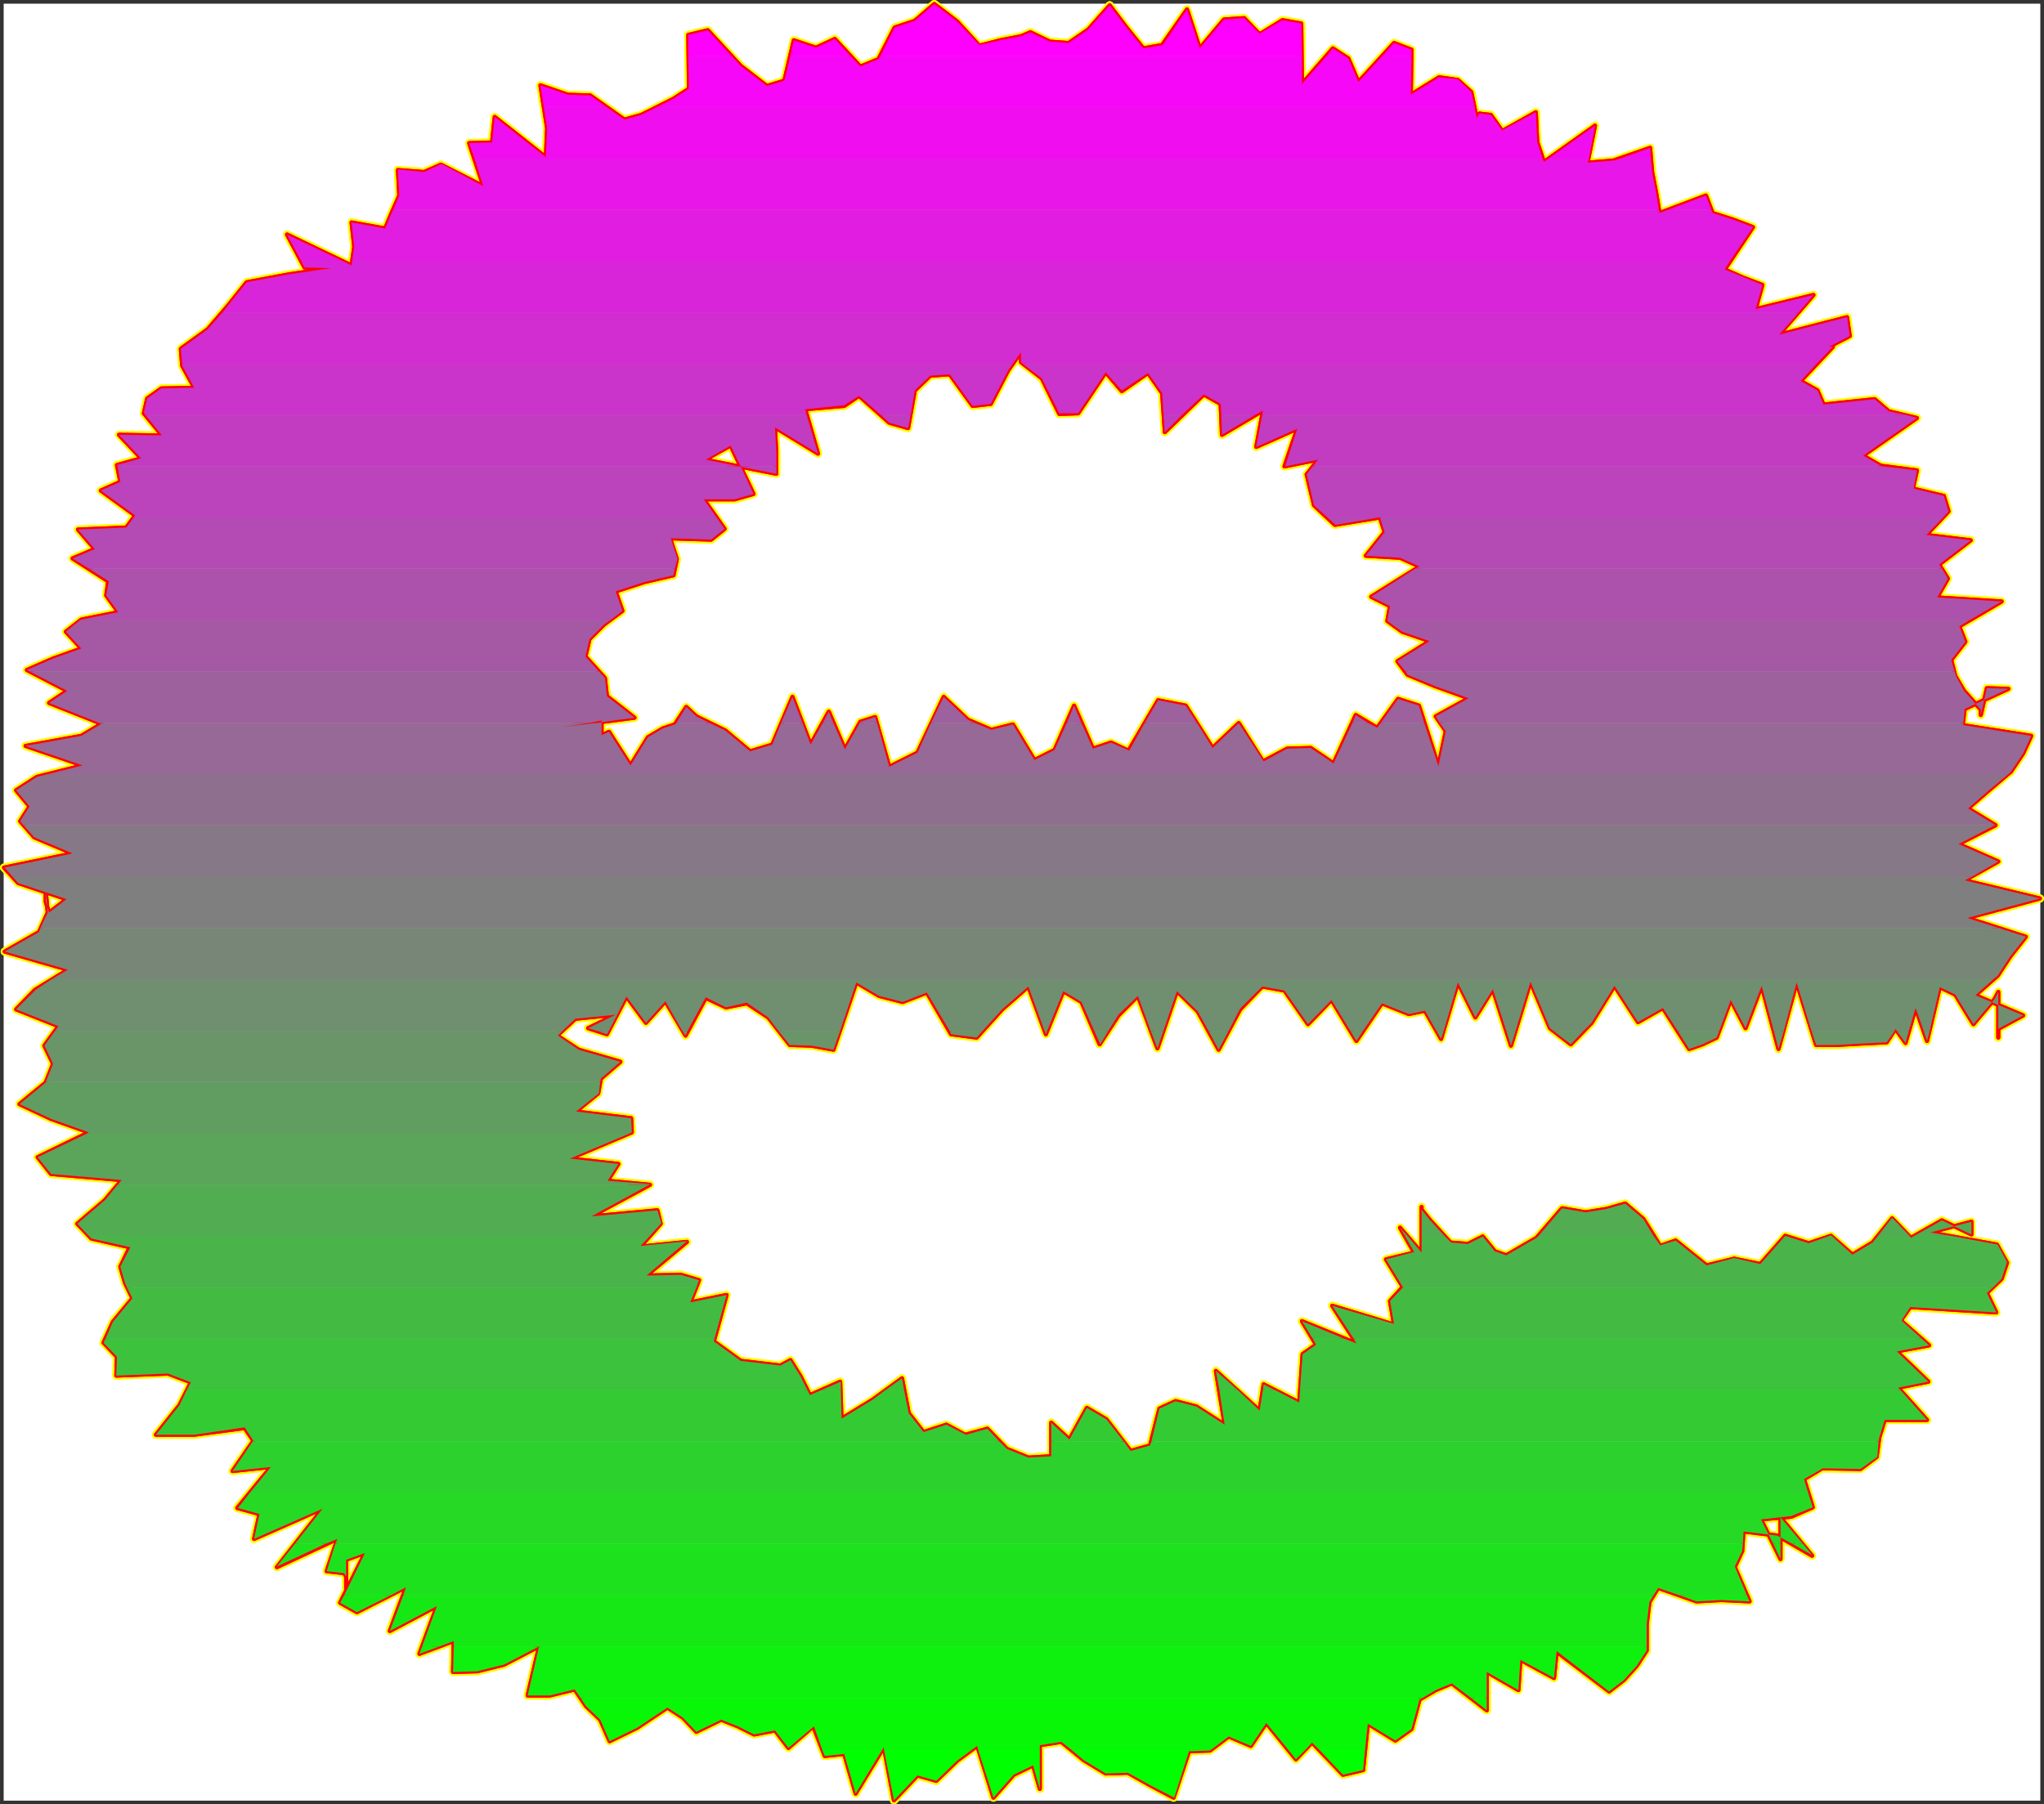 <?xml version="1.0" encoding="UTF-8" standalone="no"?>
<svg
   version="1.0"
   width="130.023mm"
   height="114.808mm"
   id="svg97"
   sodipodi:docname="Sizzle Extended E 2.wmf"
   xmlns:inkscape="http://www.inkscape.org/namespaces/inkscape"
   xmlns:sodipodi="http://sodipodi.sourceforge.net/DTD/sodipodi-0.dtd"
   xmlns="http://www.w3.org/2000/svg"
   xmlns:svg="http://www.w3.org/2000/svg">
  <rect width="100%" height="100%" fill="#333333" stroke="none"/>
  <sodipodi:namedview
     id="namedview97"
     pagecolor="#ffffff"
     bordercolor="#000000"
     borderopacity="0.25"
     inkscape:showpageshadow="2"
     inkscape:pageopacity="0.0"
     inkscape:pagecheckerboard="0"
     inkscape:deskcolor="#d1d1d1"
     inkscape:document-units="mm" />
  <defs
     id="defs1">
    <pattern
       id="WMFhbasepattern"
       patternUnits="userSpaceOnUse"
       width="6"
       height="6"
       x="0"
       y="0" />
  </defs>
  <path
     style="fill:#ffffff;fill-opacity:1;fill-rule:evenodd;stroke:#ffffff;stroke-width:0.162px;stroke-linecap:round;stroke-linejoin:round;stroke-miterlimit:4;stroke-dasharray:none;stroke-opacity:1"
     d="M 0.97,0.97 V 432.95 H 490.455 V 0.97 v 0 z"
     id="path1" />
  <path
     style="fill:none;stroke:#ffff00;stroke-width:1.939px;stroke-linecap:round;stroke-linejoin:round;stroke-miterlimit:4;stroke-dasharray:none;stroke-opacity:1"
     d="m 314.15,114.096 1.778,7.434 5.01,4.687 10.827,-1.778 1.131,3.555 -4.525,5.656 8.242,0.485 4.686,2.101 -11.635,7.272 4.525,2.263 -0.646,3.555 3.555,2.586 6.626,2.263 -7.757,4.848 2.424,3.232 6.626,2.747 8.08,2.909 -7.918,4.363 2.424,3.555 -1.778,8.404 -4.686,-14.545 -5.01,-1.616 -5.01,6.949 -5.171,-3.071 -5.333,11.636 -5.494,-3.717 -5.656,0.162 -5.818,3.071 -5.818,-9.212 -6.302,5.98 -6.464,-10.181 -6.626,-1.293 -7.11,12.121 -4.202,-1.939 -4.363,1.454 -4.525,-10.343 -4.686,10.666 -4.848,2.424 -5.171,-8.565 -5.171,1.293 -5.656,-2.424 -5.818,-5.495 -6.302,13.414 -6.787,3.394 -3.394,-11.959 -3.555,1.131 -3.717,6.626 -3.878,-9.05 -4.363,7.919 -4.363,-11.474 -4.848,11.474 -5.333,1.616 -5.979,-5.01 -6.949,-3.394 -2.424,-2.263 -2.747,4.202 -2.909,0.97 -3.555,2.101 -4.202,6.788 -5.171,-8.08"
     id="path2" />
  <path
     style="fill:none;stroke:#ffff00;stroke-width:1.939px;stroke-linecap:round;stroke-linejoin:round;stroke-miterlimit:4;stroke-dasharray:none;stroke-opacity:1"
     d="m 146.409,175.992 -1.778,0.808 v -5.01 6.303 -4.848 l -9.534,1.616 17.453,-2.263 -6.626,-5.171 -0.485,-4.363 -4.686,-5.171 0.97,-4.202 3.555,-3.555 4.363,-3.232 -1.616,-4.687 6.949,-2.263 6.949,-1.616 0.808,-3.879 -1.616,-5.01 9.858,0.323 3.232,-2.586 -5.01,-7.111 h 7.434 l 4.525,-1.293 -5.494,-11.636 -6.141,3.394 17.13,3.394 v -5.01 l -0.323,-6.141 10.342,6.303 -3.07,-10.666 9.373,-0.808 3.555,-2.424 7.272,6.464 4.525,1.293 1.616,-9.05 3.717,-3.555 4.686,-0.323 5.494,7.596 4.363,-0.485 4.202,-8.08 3.07,-4.363 v 2.424 l 5.01,3.879 4.202,8.565 4.525,-0.162 6.626,-9.858 3.878,4.525 6.302,-4.363 3.394,4.848 0.646,9.373 9.373,-9.05 4.04,2.263 0.323,7.434 9.858,-5.818 -1.616,8.727 9.858,-4.363 -3.07,9.05 8.08,-1.616 -2.747,3.555"
     id="path3" />
  <path
     style="fill:none;stroke:#ffff00;stroke-width:1.939px;stroke-linecap:round;stroke-linejoin:round;stroke-miterlimit:4;stroke-dasharray:none;stroke-opacity:1"
     d="m 314.15,114.096 1.778,7.434 5.01,4.687 10.827,-1.778 1.131,3.555 -4.525,5.656 8.242,0.485 4.686,2.101 -11.635,7.272 4.525,2.263 -0.646,3.555 3.555,2.586 6.626,2.263 -7.757,4.848 2.424,3.232 6.626,2.747 8.08,2.909 -7.918,4.363 2.424,3.555 -1.778,8.404 -4.686,-14.545 -5.01,-1.616 -5.01,6.949 -5.171,-3.071 -5.333,11.636 -5.494,-3.717 -5.656,0.162 -5.818,3.071 -5.818,-9.212 -6.302,5.98 -6.464,-10.181 -6.626,-1.293 -7.11,12.121 -4.202,-1.939 -4.363,1.454 -4.525,-10.343 -4.686,10.666 -4.848,2.424 -5.171,-8.565 -5.171,1.293 -5.656,-2.424 -5.818,-5.495 -6.302,13.414 -6.787,3.394 -3.394,-11.959 -3.555,1.131 -3.717,6.626 -3.878,-9.05 -4.363,7.919 -4.363,-11.474 -4.848,11.474 -5.333,1.616 -5.979,-5.01 -6.949,-3.394 -2.424,-2.263 -2.747,4.202 -2.909,0.97 -3.555,2.101 -4.202,6.788 -5.171,-8.08 -1.778,0.808 v -5.01 6.303 -4.848 l -9.534,1.616 17.453,-2.263 -6.626,-5.171 -0.485,-4.363 -4.686,-5.171 0.97,-4.202 3.555,-3.555 4.363,-3.232 -1.616,-4.687 6.949,-2.263 6.949,-1.616 0.808,-3.879 -1.616,-5.01 9.858,0.323 3.232,-2.586 -5.01,-7.111 h 7.434 l 4.525,-1.293 -5.494,-11.636 -6.141,3.394 17.13,3.394 v -5.01 l -0.323,-6.141 10.342,6.303 -3.07,-10.666 9.373,-0.808 3.555,-2.424 7.272,6.464 4.525,1.293 1.616,-9.05 3.717,-3.555 4.686,-0.323 5.494,7.596 4.363,-0.485 4.202,-8.08 3.07,-4.363 v 2.424 l 5.01,3.879 4.202,8.565 4.525,-0.162 6.626,-9.858 3.878,4.525 6.302,-4.363 3.394,4.848 0.646,9.373 9.373,-9.05 4.04,2.263 0.323,7.434 9.858,-5.818 -1.616,8.727 9.858,-4.363 -3.07,9.05 8.08,-1.616 -2.747,3.555"
     id="path4" />
  <path
     style="fill:none;stroke:#ffff00;stroke-width:1.939px;stroke-linecap:round;stroke-linejoin:round;stroke-miterlimit:4;stroke-dasharray:none;stroke-opacity:1"
     d="m 79.669,64.482 -10.019,1.454 -10.342,1.939 -4.525,5.656 -4.848,5.656 -6.464,4.687 0.323,4.04 2.909,5.333 -7.918,0.162 -3.394,2.424 -0.808,3.555 4.363,5.333 -10.342,-0.162 5.333,5.656 -5.818,1.616 0.808,4.04 -4.686,2.101 8.242,5.98 -2.101,2.909 -11.635,0.485 4.04,4.687 -5.333,2.263 8.565,5.495 -0.485,3.394 2.909,4.04 -8.888,1.778 -3.717,2.909 3.717,4.04 -6.787,2.424 -6.302,2.747 9.696,5.01 -4.363,2.909 12.605,5.01 -4.848,2.909 -13.413,2.424 13.736,4.687 -10.989,2.747 -5.01,3.232 3.232,3.879 -2.262,3.555 3.394,3.879 9.211,3.879 -16.483,3.394 3.394,3.717 11.635,3.879 -4.202,3.232 -0.808,-2.586 v -2.747 l 0.485,5.333 -2.101,4.687 -8.242,4.687 15.19,4.363 -7.918,4.848 -4.525,4.687 10.181,4.04 -3.394,4.687 2.101,4.363 -1.778,4.525 -6.302,5.171 7.595,3.555"
     id="path5" />
  <path
     style="fill:none;stroke:#ffff00;stroke-width:1.939px;stroke-linecap:round;stroke-linejoin:round;stroke-miterlimit:4;stroke-dasharray:none;stroke-opacity:1"
     d="m 12.281,269.079 9.05,3.232 -12.282,5.98 3.232,4.04 16.968,1.454 -4.04,4.848 -6.626,5.656 3.394,3.555 9.211,2.101 -2.262,4.687 1.131,3.879 1.778,3.717 -4.686,5.656 -2.262,5.01 3.232,3.394 -0.162,4.525 12.443,-0.485 5.494,2.101 -2.747,5.495 -5.656,7.111 h 9.211 l 12.12,-1.616 2.101,3.071 -5.01,7.272 9.211,-0.97 -8.08,9.858 5.333,1.454 -1.293,5.98 16.483,-7.272 -10.989,14.06 14.544,-6.788 -2.586,7.757 4.202,0.485 0.485,0.808 v -3.232 1.616 8.565 -10.989 l 4.525,-1.616 -5.979,11.959 4.04,2.263 11.797,-5.98 -3.878,10.505 11.312,-5.98 -4.202,11.474 8.242,-3.071 -0.162,7.434 5.818,-0.162 6.464,-1.616 8.403,-4.363 -2.747,11.797 h 5.333 l 5.979,-1.454 2.747,4.04 3.394,3.232 2.262,5.171 6.626,-3.232 7.272,-4.848 3.717,2.424 3.232,3.394"
     id="path6" />
  <path
     style="fill:none;stroke:#ffff00;stroke-width:1.939px;stroke-linecap:round;stroke-linejoin:round;stroke-miterlimit:4;stroke-dasharray:none;stroke-opacity:1"
     d="m 167.417,416.466 5.979,-2.909 4.04,1.616 3.878,1.939 5.01,-0.97 3.232,4.202 5.979,-5.171 2.747,7.111 4.686,-0.485 2.747,9.535 6.787,-11.151 2.424,12.767 5.656,-5.98 4.525,1.293 5.01,-4.848 4.848,-3.555 3.878,12.444 4.848,-5.495 4.686,-2.263 1.616,5.656 v -10.505 l 5.171,-0.808 5.333,4.363 5.333,3.232 5.333,-0.162 5.494,3.071 5.494,2.909 3.717,-11.151 5.01,-0.162 4.525,-3.394 5.333,2.263 3.717,-5.495 7.11,8.727 3.878,-4.04 7.434,7.757 4.848,-1.131 1.131,-11.151 6.626,4.04 3.878,-2.747 1.939,-7.111 3.878,-2.263 3.878,-1.616 8.403,6.464 v -9.212 l 7.595,4.363 0.485,-7.272 8.08,4.363 0.646,-6.303 12.605,9.535 3.555,-2.747 3.07,-3.394 2.424,-3.717 v -6.303 l 0.646,-5.333 2.101,-3.394 9.211,3.232 5.979,-0.323 6.787,0.323 -3.555,-8.242 1.778,-3.879"
     id="path7" />
  <path
     style="fill:none;stroke:#ffff00;stroke-width:1.939px;stroke-linecap:round;stroke-linejoin:round;stroke-miterlimit:4;stroke-dasharray:none;stroke-opacity:1"
     d="m 418.867,372.993 0.323,-4.687 8.08,0.97 8.403,4.848 -7.595,-9.212 v 10.02 l -4.686,-9.535 7.272,-0.646 5.171,-2.263 -2.101,-6.788 4.363,-2.586 9.211,0.162 3.878,-2.909 0.646,-4.687 1.293,-4.202 h 10.181 l -6.949,-7.757 7.272,-1.454 -7.595,-7.272 7.757,-1.454 -6.787,-5.98 2.262,-3.232 20.685,1.293 -2.262,-4.687 3.555,-3.394 1.293,-3.879 -2.424,-4.363 -15.998,-2.909 9.858,-2.586 v 3.071 l -7.11,-3.394 -7.434,4.202 -4.525,-4.687 -4.686,5.818 -4.848,2.909 -5.171,-4.525 -5.333,1.778 -5.656,-1.778 -5.979,6.788 -6.302,-1.293 -6.626,1.616 -7.434,-5.98 -3.717,1.293 -4.04,-6.464 -4.363,-3.717 -4.525,1.293 -5.01,0.808 -5.656,-0.97 -6.141,7.111 -7.272,4.202 -2.747,-0.97 -2.909,-3.555 -3.555,1.778 -4.202,-0.323 -5.01,-5.495 -1.939,-2.424 v 4.848 -5.495 10.989 l -5.171,-5.98"
     id="path8" />
  <path
     style="fill:none;stroke:#ffff00;stroke-width:1.939px;stroke-linecap:round;stroke-linejoin:round;stroke-miterlimit:4;stroke-dasharray:none;stroke-opacity:1"
     d="m 336.612,295.26 3.394,5.98 -6.787,1.616 4.04,6.626 -3.07,3.394 0.97,5.656 -14.867,-4.525 5.818,9.05 -13.09,-5.333 3.394,5.656 -3.232,2.263 -0.808,11.636 -8.565,-4.363 -0.97,6.303 -10.504,-9.535 2.101,12.929 -6.787,-4.363 -5.01,-1.293 -3.878,1.778 -2.262,8.888 -4.686,1.293 -5.818,-7.596 -4.686,-2.747 -4.202,7.596 -4.363,-4.04 v 8.08 l -5.494,0.323 -5.171,-2.101 -4.686,-4.848 -5.333,1.454 -4.525,-2.424 -5.494,1.778 -3.555,-4.525 -1.616,-8.404 -7.11,5.171 -7.434,4.525 -0.323,-8.888 -7.272,3.232 -2.262,-4.525 -2.424,-3.879 -2.424,1.293 -9.534,-1.131 -6.464,-4.687 3.07,-11.151 -8.726,1.778 2.101,-5.333 -4.363,-1.293 -8.242,0.162 9.696,-8.08 -11.15,1.131 4.848,-5.495 -0.808,-3.232 -15.837,1.454 14.059,-7.596 -10.181,-0.97 2.586,-4.04 -11.635,-1.293 14.867,-6.303 -0.162,-3.394 -13.251,-1.616"
     id="path9" />
  <path
     style="fill:none;stroke:#ffff00;stroke-width:1.939px;stroke-linecap:round;stroke-linejoin:round;stroke-miterlimit:4;stroke-dasharray:none;stroke-opacity:1"
     d="m 138.491,267.301 5.333,-4.363 0.646,-3.555 4.686,-4.04 -10.019,-2.909 -5.171,-3.394 4.363,-4.04 9.696,-0.97 -6.626,3.232 4.525,1.454 4.686,-9.05 4.686,6.303 4.686,-5.171 4.848,8.242 4.848,-9.05 4.848,2.263 5.01,-0.97 5.171,3.394 5.171,6.626 5.171,0.162 5.333,0.97 5.494,-16.161 5.494,3.232 5.656,1.454 5.818,-2.263 5.818,10.02 6.141,0.808 6.141,-6.788 6.302,-5.495 4.202,11.474 4.202,-10.343 4.363,2.586 4.363,10.181 4.525,-6.949 4.686,-4.687 4.686,12.605 4.686,-13.737 5.01,4.848 5.01,9.212 5.171,-9.697 5.333,-5.495 5.333,0.97 5.656,8.08 5.656,-5.818 5.979,9.858 6.141,-9.05 6.464,2.586 3.878,-0.808 3.878,6.788 4.04,-13.575 4.202,8.404 4.202,-6.788 4.363,13.575 4.686,-15.353 4.686,11.151 5.01,3.879 5.01,-5.171 5.494,-8.888 5.656,8.727 5.979,-3.394"
     id="path10" />
  <path
     style="fill:none;stroke:#ffff00;stroke-width:1.939px;stroke-linecap:round;stroke-linejoin:round;stroke-miterlimit:4;stroke-dasharray:none;stroke-opacity:1"
     d="m 399.798,242.413 6.302,9.858 3.232,-1.131 3.394,-1.616 3.394,-9.05 3.555,6.788 3.878,-10.181 4.04,15.191 4.363,-15.999 4.686,15.03 h 5.01 l 5.656,-0.323 6.302,-0.323 2.101,-3.232 2.424,3.394 2.424,-8.404 2.747,7.919 3.07,-12.929 3.717,1.778 4.363,7.111 5.171,-6.141 0.808,-1.616 v 9.697 1.293 -2.101 l 5.979,-3.232 -11.474,-4.848 5.333,-4.687 3.07,-4.687 3.717,-4.687 -14.059,-4.525 17.453,-4.687 -18.099,-4.363 8.08,-4.525 -9.534,-4.202 8.888,-4.525 -6.626,-4.04 5.01,-4.363 5.333,-4.525 2.909,-4.363 1.939,-4.202 -16.483,-2.586 0.485,-3.879 10.504,-4.848 -5.171,-0.162 -1.454,6.464 v -1.293 l -4.04,-4.525 -2.101,-3.555 -0.97,-3.879 3.394,-4.363 -1.454,-3.717 10.181,-5.98 -15.514,-0.97 2.586,-4.525 -2.101,-3.394 7.595,-5.818 -10.666,-1.293 5.333,-5.656 -1.131,-3.717"
     id="path11" />
  <path
     style="fill:none;stroke:#ffff00;stroke-width:1.939px;stroke-linecap:round;stroke-linejoin:round;stroke-miterlimit:4;stroke-dasharray:none;stroke-opacity:1"
     d="m 467.347,119.267 -7.434,-1.778 0.97,-4.363 -8.726,-1.131 -4.202,-2.424 12.928,-9.05 -6.787,-1.616 -3.394,-2.909 -12.282,1.293 -1.454,-3.394 -4.04,-2.263 7.757,-8.242 h -0.97 l 5.01,-2.586 -0.646,-4.525 -16.322,4.202 8.242,-9.535 -13.898,3.394 1.616,-5.818 -4.686,-1.778 -4.363,-1.939 6.787,-10.181 -4.686,-1.778 -5.01,-1.616 -1.616,-4.202 -11.15,4.202 -0.808,-4.848 -0.97,-5.01 -0.485,-5.818 -8.888,3.071 -6.141,0.485 1.778,-8.888 -12.282,8.727 -1.616,-4.848 -0.323,-7.111 -8.08,4.525 -2.747,-3.879 -2.747,-0.323 -0.646,1.131 -1.293,-6.303 -3.232,-2.909 -4.525,-0.646 -6.787,4.202 0.162,-10.828 -4.202,-1.616 -8.565,9.373 -2.424,-5.656 -3.717,-2.424 -7.434,8.565 -0.162,-14.545 -4.525,-0.808 -5.494,3.394 -3.717,-3.879 -4.848,0.323 -5.818,6.949 -3.07,-9.373 -5.979,8.565 -4.525,0.808 -4.04,-5.01 -4.04,-5.333"
     id="path12" />
  <path
     style="fill:none;stroke:#ffff00;stroke-width:1.939px;stroke-linecap:round;stroke-linejoin:round;stroke-miterlimit:4;stroke-dasharray:none;stroke-opacity:1"
     d="m 266.801,1.293 -5.171,5.818 -4.686,3.232 -4.525,-0.323 -4.686,-2.263 -2.262,0.97 -5.01,0.97 -5.01,1.293 -5.333,-5.818 -5.494,-4.202 -4.686,4.04 -4.848,1.616 -3.878,7.596 -4.363,1.778 -6.141,-6.626 -4.525,2.101 -5.333,-1.778 -2.262,9.697 -4.202,1.293 -6.302,-4.848 -7.918,-8.565 -4.686,1.131 0.162,12.929 -3.717,2.424 -3.878,1.939 -3.878,1.939 -4.04,1.131 -8.242,-5.818 -5.333,-0.162 -6.626,-2.263 1.616,10.343 -0.323,6.949 -12.282,-9.697 -0.646,6.141 -5.494,0.162 3.394,10.343 -10.181,-5.171 -4.04,1.778 -6.302,-0.485 0.323,6.141 -1.778,4.04 -1.616,3.879 -8.08,-1.454 0.646,5.818 -0.646,4.525 -15.514,-7.434 4.202,7.919 6.464,0.162"
     id="path13" />
  <path
     style="fill:none;stroke:#ffff00;stroke-width:1.939px;stroke-linecap:round;stroke-linejoin:round;stroke-miterlimit:4;stroke-dasharray:none;stroke-opacity:1"
     d="m 79.669,64.482 -10.019,1.454 -10.342,1.939 -4.525,5.656 -4.848,5.656 -6.464,4.687 0.323,4.04 2.909,5.333 -7.918,0.162 -3.394,2.424 -0.808,3.555 4.363,5.333 -10.342,-0.162 5.333,5.656 -5.818,1.616 0.808,4.04 -4.686,2.101 8.242,5.98 -2.101,2.909 -11.635,0.485 4.04,4.687 -5.333,2.263 8.565,5.495 -0.485,3.394 2.909,4.04 -8.888,1.778 -3.717,2.909 3.717,4.04 -6.787,2.424 -6.302,2.747 9.696,5.01 -4.363,2.909 12.605,5.01 -4.848,2.909 -13.413,2.424 13.736,4.687 -10.989,2.747 -5.01,3.232 3.232,3.879 -2.262,3.555 3.394,3.879 9.211,3.879 -16.483,3.394 3.394,3.717 11.635,3.879 -4.202,3.232 -0.808,-2.586 v -2.747 l 0.485,5.333 -2.101,4.687 -8.242,4.687 15.19,4.363 -7.918,4.848 -4.525,4.687 10.181,4.04 -3.394,4.687 2.101,4.363 -1.778,4.525 -6.302,5.171 7.595,3.555 9.05,3.232 -12.282,5.98 3.232,4.04 16.968,1.454 -4.04,4.848 -6.626,5.656 3.394,3.555 9.211,2.101 -2.262,4.687 1.131,3.879 1.778,3.717 -4.686,5.656 -2.262,5.01 3.232,3.394 -0.162,4.525 12.443,-0.485 5.494,2.101 -2.747,5.495 -5.656,7.111 h 9.211 l 12.12,-1.616 2.101,3.071 -5.01,7.272 9.211,-0.97 -8.08,9.858 5.333,1.454 -1.293,5.98 16.483,-7.272 -10.989,14.06 14.544,-6.788 -2.586,7.757 4.202,0.485 0.485,0.808 v -3.232 1.616 8.565 -10.989 l 4.525,-1.616 -5.979,11.959 4.04,2.263 11.797,-5.98 -3.878,10.505 11.312,-5.98 -4.202,11.474 8.242,-3.071 -0.162,7.434 5.818,-0.162 6.464,-1.616 8.403,-4.363 -2.747,11.797 h 5.333 l 5.979,-1.454 2.747,4.04 3.394,3.232 2.262,5.171 6.626,-3.232 7.272,-4.848 3.717,2.424 3.232,3.394 5.979,-2.909 4.04,1.616 3.878,1.939 5.01,-0.97 3.232,4.202 5.979,-5.171 2.747,7.111 4.686,-0.485 2.747,9.535 6.787,-11.151 2.424,12.767 5.656,-5.98 4.525,1.293 5.01,-4.848 4.848,-3.555 3.878,12.444 4.848,-5.495 4.686,-2.263 1.616,5.656 v -10.505 l 5.171,-0.808 5.333,4.363 5.333,3.232 5.333,-0.162 5.494,3.071 5.494,2.909 3.717,-11.151 5.01,-0.162 4.525,-3.394 5.333,2.263 3.717,-5.495 7.11,8.727 3.878,-4.04 7.434,7.757 4.848,-1.131 1.131,-11.151 6.626,4.04 3.878,-2.747 1.939,-7.111 3.878,-2.263 3.878,-1.616 8.403,6.464 v -9.212 l 7.595,4.363 0.485,-7.272 8.08,4.363 0.646,-6.303 12.605,9.535 3.555,-2.747 3.07,-3.394 2.424,-3.717 v -6.303 l 0.646,-5.333 2.101,-3.394 9.211,3.232 5.979,-0.323 6.787,0.323 -3.555,-8.242 1.778,-3.879 0.323,-4.687 8.08,0.97 8.403,4.848 -7.595,-9.212 v 10.02 l -4.686,-9.535 7.272,-0.646 5.171,-2.263 -2.101,-6.788 4.363,-2.586 9.211,0.162 3.878,-2.909 0.646,-4.687 1.293,-4.202 h 10.181 l -6.949,-7.757 7.272,-1.454 -7.595,-7.272 7.757,-1.454 -6.787,-5.98 2.262,-3.232 20.685,1.293 -2.262,-4.687 3.555,-3.394 1.293,-3.879 -2.424,-4.363 -15.998,-2.909 9.858,-2.586 v 3.071 l -7.11,-3.394 -7.434,4.202 -4.525,-4.687 -4.686,5.818 -4.848,2.909 -5.171,-4.525 -5.333,1.778 -5.656,-1.778 -5.979,6.788 -6.302,-1.293 -6.626,1.616 -7.434,-5.98 -3.717,1.293 -4.04,-6.464 -4.363,-3.717 -4.525,1.293 -5.01,0.808 -5.656,-0.97 -6.141,7.111 -7.272,4.202 -2.747,-0.97 -2.909,-3.555 -3.555,1.778 -4.202,-0.323 -5.01,-5.495 -1.939,-2.424 v 4.848 -5.495 10.989 l -5.171,-5.98 3.394,5.98 -6.787,1.616 4.04,6.626 -3.07,3.394 0.97,5.656 -14.867,-4.525 5.818,9.05 -13.09,-5.333 3.394,5.656 -3.232,2.263 -0.808,11.636 -8.565,-4.363 -0.97,6.303 -10.504,-9.535 2.101,12.929 -6.787,-4.363 -5.01,-1.293 -3.878,1.778 -2.262,8.888 -4.686,1.293 -5.818,-7.596 -4.686,-2.747 -4.202,7.596 -4.363,-4.04 v 8.08 l -5.494,0.323 -5.171,-2.101 -4.686,-4.848 -5.333,1.454 -4.525,-2.424 -5.494,1.778 -3.555,-4.525 -1.616,-8.404 -7.11,5.171 -7.434,4.525 -0.323,-8.888 -7.272,3.232 -2.262,-4.525 -2.424,-3.879 -2.424,1.293 -9.534,-1.131 -6.464,-4.687 3.07,-11.151 -8.726,1.778 2.101,-5.333 -4.363,-1.293 -8.242,0.162 9.696,-8.08 -11.15,1.131 4.848,-5.495 -0.808,-3.232 -15.837,1.454 14.059,-7.596 -10.181,-0.97 2.586,-4.04 -11.635,-1.293 14.867,-6.303 -0.162,-3.394 -13.251,-1.616 5.333,-4.363 0.646,-3.555 4.686,-4.04 -10.019,-2.909 -5.171,-3.394 4.363,-4.04 9.696,-0.97 -6.626,3.232 4.525,1.454 4.686,-9.05 4.686,6.303 4.686,-5.171 4.848,8.242 4.848,-9.05 4.848,2.263 5.01,-0.97 5.171,3.394 5.171,6.626 5.171,0.162 5.333,0.97 5.494,-16.161 5.494,3.232 5.656,1.454 5.818,-2.263 5.818,10.02 6.141,0.808 6.141,-6.788 6.302,-5.495 4.202,11.474 4.202,-10.343 4.363,2.586 4.363,10.181 4.525,-6.949 4.686,-4.687 4.686,12.605 4.686,-13.737 5.01,4.848 5.01,9.212 5.171,-9.697 5.333,-5.495 5.333,0.97 5.656,8.08 5.656,-5.818 5.979,9.858 6.141,-9.05 6.464,2.586 3.878,-0.808 3.878,6.788 4.04,-13.575 4.202,8.404 4.202,-6.788 4.363,13.575 4.686,-15.353 4.686,11.151 5.01,3.879 5.01,-5.171 5.494,-8.888 5.656,8.727 5.979,-3.394 6.302,9.858 3.232,-1.131 3.394,-1.616 3.394,-9.05 3.555,6.788 3.878,-10.181 4.04,15.191 4.363,-15.999 4.686,15.03 h 5.01 l 5.656,-0.323 6.302,-0.323 2.101,-3.232 2.424,3.394 2.424,-8.404 2.747,7.919 3.07,-12.929 3.717,1.778 4.363,7.111 5.171,-6.141 0.808,-1.616 v 9.697 1.293 -2.101 l 5.979,-3.232 -11.474,-4.848 5.333,-4.687 3.07,-4.687 3.717,-4.687 -14.059,-4.525 17.453,-4.687 -18.099,-4.363 8.08,-4.525 -9.534,-4.202 8.888,-4.525 -6.626,-4.04 5.01,-4.363 5.333,-4.525 2.909,-4.363 1.939,-4.202 -16.483,-2.586 0.485,-3.879 10.504,-4.848 -5.171,-0.162 -1.454,6.464 v -1.293 l -4.04,-4.525 -2.101,-3.555 -0.97,-3.879 3.394,-4.363 -1.454,-3.717 10.181,-5.98 -15.514,-0.97 2.586,-4.525 -2.101,-3.394 7.595,-5.818 -10.666,-1.293 5.333,-5.656 -1.131,-3.717 -7.434,-1.778 0.97,-4.363 -8.726,-1.131 -4.202,-2.424 12.928,-9.05 -6.787,-1.616 -3.394,-2.909 -12.282,1.293 -1.454,-3.394 -4.04,-2.263 7.757,-8.242 h -0.97 l 5.01,-2.586 -0.646,-4.525 -16.322,4.202 8.242,-9.535 -13.898,3.394 1.616,-5.818 -4.686,-1.778 -4.363,-1.939 6.787,-10.181 -4.686,-1.778 -5.01,-1.616 -1.616,-4.202 -11.15,4.202 -0.808,-4.848 -0.97,-5.01 -0.485,-5.818 -8.888,3.071 -6.141,0.485 1.778,-8.888 -12.282,8.727 -1.616,-4.848 -0.323,-7.111 -8.08,4.525 -2.747,-3.879 -2.747,-0.323 -0.646,1.131 -1.293,-6.303 -3.232,-2.909 -4.525,-0.646 -6.787,4.202 0.162,-10.828 -4.202,-1.616 -8.565,9.373 -2.424,-5.656 -3.717,-2.424 -7.434,8.565 -0.162,-14.545 -4.525,-0.808 -5.494,3.394 -3.717,-3.879 -4.848,0.323 -5.818,6.949 -3.07,-9.373 -5.979,8.565 -4.525,0.808 -4.04,-5.01 -4.04,-5.333 -5.171,5.818 -4.686,3.232 -4.525,-0.323 -4.686,-2.263 -2.262,0.97 -5.01,0.97 -5.01,1.293 -5.333,-5.818 -5.494,-4.202 -4.686,4.04 -4.848,1.616 -3.878,7.596 -4.363,1.778 -6.141,-6.626 -4.525,2.101 -5.333,-1.778 -2.262,9.697 -4.202,1.293 -6.302,-4.848 -7.918,-8.565 -4.686,1.131 0.162,12.929 -3.717,2.424 -3.878,1.939 -3.878,1.939 -4.04,1.131 -8.242,-5.818 -5.333,-0.162 -6.626,-2.263 1.616,10.343 -0.323,6.949 -12.282,-9.697 -0.646,6.141 -5.494,0.162 3.394,10.343 -10.181,-5.171 -4.04,1.778 -6.302,-0.485 0.323,6.141 -1.778,4.04 -1.616,3.879 -8.08,-1.454 0.646,5.818 -0.646,4.525 -15.514,-7.434 4.202,7.919 6.464,0.162"
     id="path14" />
  <path
     style="fill:#ff00ff;fill-opacity:1;fill-rule:evenodd;stroke:none"
     d="m 332.411,13.413 h 6.949 v -1.454 l -4.202,-1.616 z m -13.413,0 h 4.202 l -2.747,-1.778 z m -107.302,0 h 101.323 l -0.162,-7.757 -4.525,-0.808 -5.494,3.232 -3.717,-3.717 -4.848,0.323 -5.818,6.949 -3.07,-9.373 -5.818,8.565 -4.686,0.808 -4.04,-5.01 -4.04,-5.333 -5.171,5.818 -4.686,3.232 -4.525,-0.323 -4.686,-2.263 -2.262,0.97 -5.01,0.97 -5.01,1.131 -5.333,-5.656 -5.494,-4.202 -4.686,4.04 -4.848,1.616 z m -21.654,0 h 14.382 l -3.717,-4.04 -4.525,2.101 -5.333,-1.778 z m -24.563,0 h 10.342 l -5.656,-6.141 -4.686,1.131 z"
     id="path15" />
  <path
     style="fill:#f707f7;fill-opacity:1;fill-rule:evenodd;stroke:none"
     d="m 158.045,25.696 h 196.505 l -0.808,-3.555 -3.232,-3.071 -4.525,-0.485 -6.787,4.202 0.162,-9.373 h -6.949 l -5.818,6.303 -2.424,-5.656 -0.97,-0.646 h -4.202 l -5.979,6.788 V 13.413 H 211.696 l -0.485,0.808 -4.363,1.778 -2.424,-2.586 H 190.041 l -1.454,5.98 -4.202,1.293 -6.302,-4.848 -2.262,-2.424 h -10.342 l 0.162,7.919 -3.717,2.424 z m -27.31,0 h 15.029 l -3.878,-2.747 -5.333,-0.162 -6.626,-2.263 z"
     id="path16" />
  <path
     style="fill:#f00ef0;fill-opacity:1;fill-rule:evenodd;stroke:none"
     d="m 389.617,38.14 h 7.272 l -0.162,-2.586 z m -17.291,0 h 9.696 l 1.454,-7.919 z m -258.237,0 h 256.782 l -1.293,-4.04 -0.323,-7.111 -8.08,4.363 -2.747,-3.717 -2.747,-0.323 -0.646,1.131 -0.485,-2.747 H 158.045 l -3.878,1.939 -4.04,1.131 -4.363,-3.071 h -15.029 l 0.808,5.171 -0.323,6.949 -12.282,-9.697 -0.646,6.141 -5.494,0.162 z"
     id="path17" />
  <path
     style="fill:#e816e8;fill-opacity:1;fill-rule:evenodd;stroke:none"
     d="m 401.091,50.422 h 10.342 l -1.293,-3.394 z m -306.555,0 H 398.828 l -0.646,-4.04 -0.97,-5.01 -0.323,-3.232 h -7.272 l -1.778,0.485 -6.141,0.485 0.323,-0.97 h -9.696 l -1.131,0.808 -0.323,-0.808 H 114.089 l 2.101,6.626 -10.019,-5.333 -4.202,1.939 -6.302,-0.646 0.323,6.303 z"
     id="path18" />
  <path
     style="fill:#e11de1;fill-opacity:1;fill-rule:evenodd;stroke:none"
     d="M 84.678,62.704 H 415.958 l 5.494,-8.08 -4.686,-1.778 -5.01,-1.616 -0.323,-0.808 h -10.342 l -2.101,0.808 -0.162,-0.808 H 94.536 l -0.323,0.646 -1.616,3.879 -8.08,-1.454 0.646,5.818 z m -12.282,0 h 9.858 L 69.003,56.401 Z"
     id="path19" />
  <path
     style="fill:#d925d9;fill-opacity:1;fill-rule:evenodd;stroke:none"
     d="m 53.489,75.148 h 378.952 l 3.555,-4.202 -13.898,3.394 1.616,-5.818 -4.686,-1.939 -4.363,-1.778 1.293,-2.101 H 84.678 l -0.162,1.131 -2.262,-1.131 h -9.858 l 0.808,1.616 6.464,0.162 -10.019,1.454 -10.342,1.939 -4.525,5.656 z"
     id="path20" />
  <path
     style="fill:#d12dd1;fill-opacity:1;fill-rule:evenodd;stroke:none"
     d="m 243.531,87.43 1.939,-2.747 v 2.424 l 0.323,0.323 h 191.011 l 3.878,-4.04 h -0.97 l 5.01,-2.586 -0.646,-4.525 -16.322,4.202 4.686,-5.333 H 53.489 l -3.555,4.04 -6.464,4.687 0.323,3.555 z"
     id="path21" />
  <path
     style="fill:#ca34ca;fill-opacity:1;fill-rule:evenodd;stroke:none"
     d="m 193.92,99.713 -0.323,-1.293 9.373,-0.97 3.555,-2.263 5.171,4.525 h 7.272 l 0.97,-5.818 3.717,-3.555 4.686,-0.323 5.494,7.596 4.363,-0.485 4.202,-8.08 1.131,-1.616 H 43.793 v 0.485 l 2.909,5.333 -7.918,0.162 -3.394,2.424 -0.808,3.394 0.323,0.485 z m 51.874,-12.282 4.686,3.555 4.202,8.404 h 4.525 l 6.626,-9.858 3.878,4.363 6.302,-4.202 3.394,4.848 0.323,5.171 h 4.525 l 5.171,-4.848 4.04,2.263 0.162,2.586 h 8.242 l 1.778,-0.97 -0.162,0.97 h 154.489 l -3.878,-0.808 -3.394,-2.909 -12.282,1.293 -1.454,-3.394 -4.04,-2.263 3.878,-4.202 z"
     id="path22" />
  <path
     style="fill:#c23cc2;fill-opacity:1;fill-rule:evenodd;stroke:none"
     d="m 178.083,112.157 -2.424,-5.01 -5.979,3.394 7.918,1.616 H 28.28 l -0.162,-0.323 5.818,-1.616 -5.333,-5.656 10.342,0.162 -4.04,-5.01 H 193.92 l 2.747,9.373 -10.342,-6.303 0.323,6.141 v 3.232 z m 33.613,-12.444 2.101,1.939 4.525,1.293 0.646,-3.232 z m 68.034,0 0.323,4.202 4.202,-4.202 z m 13.898,0 0.162,4.848 8.08,-4.848 z m 9.858,0 -1.454,7.757 9.858,-4.363 -2.909,9.05 7.918,-1.616 -1.293,1.616 H 452.641 l -0.485,-0.162 -4.202,-2.424 12.928,-9.05 -2.909,-0.808 z"
     id="path23" />
  <path
     style="fill:#bb43bb;fill-opacity:1;fill-rule:evenodd;stroke:none"
     d="m 314.15,114.096 1.778,7.434 3.232,2.909 h 12.443 0.162 135.421 l 1.293,-1.454 -1.131,-3.717 -7.272,-1.778 0.808,-4.363 -8.242,-0.97 H 315.604 Z m -141.885,10.343 -3.07,-4.363 h 7.434 l 4.525,-1.293 -3.07,-6.626 h 8.565 v 1.778 l -9.05,-1.778 H 28.28 l 0.646,3.717 -4.686,2.101 8.242,5.98 -0.323,0.485 z"
     id="path24" />
  <path
     style="fill:#b44ab4;fill-opacity:1;fill-rule:evenodd;stroke:none"
     d="m 319.16,124.439 1.939,1.778 10.504,-1.778 z m 12.605,0 1.131,3.555 -4.525,5.656 8.242,0.485 4.686,2.101 -0.97,0.485 h 126.533 l -0.646,-0.97 7.595,-5.818 -10.666,-1.293 4.04,-4.202 z m -169.518,12.282 0.646,-2.263 -1.616,-5.01 9.696,0.323 3.232,-2.586 -1.939,-2.747 H 32.158 l -1.778,2.424 -11.635,0.485 4.04,4.687 -5.333,2.263 3.878,2.424 z"
     id="path25" />
  <path
     style="fill:#ac52ac;fill-opacity:1;fill-rule:evenodd;stroke:none"
     d="m 340.329,136.721 -10.666,6.788 4.525,2.263 -0.646,3.394 h 139.945 l 7.757,-4.525 -15.514,-0.97 2.586,-4.525 -1.454,-2.424 z m -193.597,12.444 2.909,-2.263 -1.616,-4.687 6.949,-2.263 6.949,-1.616 0.323,-1.616 H 21.331 l 4.848,3.071 -0.646,3.394 2.909,4.04 -8.888,1.778 -0.323,0.162 z"
     id="path26" />
  <path
     style="fill:#a559a5;fill-opacity:1;fill-rule:evenodd;stroke:none"
     d="m 333.542,149.165 v 0.162 l 3.555,2.586 6.626,2.263 -7.757,4.848 1.939,2.424 h 132.027 l -0.808,-2.747 3.394,-4.363 -1.454,-3.717 2.424,-1.454 z m -189.557,12.282 -3.232,-3.555 0.97,-4.202 3.555,-3.555 1.454,-0.97 H 19.23 l -3.394,2.747 3.717,4.04 -6.787,2.424 -6.302,2.747 0.646,0.323 z"
     id="path27" />
  <path
     style="fill:#9d619d;fill-opacity:1;fill-rule:evenodd;stroke:none"
     d="m 337.905,161.447 0.485,0.808 6.626,2.747 8.08,2.909 -7.918,4.363 0.97,1.616 h 125.886 l 0.323,-3.394 10.504,-4.848 -5.171,-0.162 -1.454,6.464 v -1.293 l -4.04,-4.525 -1.939,-3.555 -0.323,-1.131 z m 4.525,12.444 -1.293,-4.202 -5.01,-1.616 -4.202,5.818 z m -13.413,0 -3.07,-1.939 -0.808,1.939 z m -41.208,0 -2.747,-4.202 -6.626,-1.293 -3.232,5.495 z m -27.795,0 -1.778,-4.202 -1.778,4.202 z m -25.533,0 -1.778,-0.808 -5.818,-5.495 -3.07,6.303 z m -23.594,0 -0.485,-1.454 -3.555,1.131 -0.162,0.323 z m -10.504,0 -1.131,-2.747 -1.454,2.747 z m -7.434,0 -2.424,-6.303 -2.747,6.303 z m -22.301,0 -3.232,-1.616 -2.424,-2.263 -2.424,3.879 z m -26.018,0 v -2.101 2.101 -0.646 l -3.232,0.646 H 23.917 l -12.12,-4.848 4.363,-2.909 -9.05,-4.687 H 143.985 l 1.454,1.616 0.485,4.363 6.626,5.171 -9.534,1.293 z"
     id="path28" />
  <path
     style="fill:#966996;fill-opacity:1;fill-rule:evenodd;stroke:none"
     d="m 346.147,173.891 1.454,1.939 -1.778,8.404 -3.394,-10.343 h -10.504 l -0.808,1.131 -2.101,-1.131 h -3.878 l -4.525,9.697 -5.494,-3.717 -5.656,0.162 -5.656,3.071 -5.979,-9.212 -6.302,5.98 -3.717,-5.98 H 275.204 l -3.717,6.626 -4.363,-1.939 -4.363,1.454 -2.747,-6.141 h -3.555 l -2.909,6.464 -4.848,2.424 -5.171,-8.565 -5.171,1.293 -3.878,-1.616 h -10.666 l -3.232,7.111 -6.787,3.394 -2.909,-10.505 h -4.202 l -3.555,6.303 -2.747,-6.303 h -2.586 l -2.909,5.171 -1.939,-5.171 h -5.171 l -2.101,5.171 -5.333,1.616 -5.979,-5.01 -3.717,-1.778 h -8.08 l -0.323,0.323 -2.909,0.97 -3.555,2.101 -4.202,6.788 -5.171,-8.08 -1.778,0.808 v -2.909 h -1.616 l -7.918,0.97 6.302,-0.97 H 23.917 l 0.485,0.162 -4.848,2.909 -13.413,2.424 13.736,4.687 -8.403,2.101 H 482.86 l 0.646,-0.646 2.909,-4.363 1.939,-4.202 -16.322,-2.586 v -0.485 z m -201.515,0 v 4.202 z"
     id="path29" />
  <path
     style="fill:#8e708e;fill-opacity:1;fill-rule:evenodd;stroke:none"
     d="m 5.656,198.456 h 473.972 0.162 l -6.626,-4.04 5.01,-4.363 4.686,-3.879 H 11.473 l -2.586,0.646 -5.01,3.232 3.232,3.879 -2.262,3.555 z"
     id="path30" />
  <path
     style="fill:#867886;fill-opacity:1;fill-rule:evenodd;stroke:none"
     d="M 3.07,210.9 H 473.972 l 6.464,-3.717 -9.534,-4.202 8.726,-4.525 H 5.656 l 2.586,2.909 9.211,3.879 -16.322,3.394 z"
     id="path31" />
  <path
     style="fill:#7f7f7f;fill-opacity:1;fill-rule:evenodd;stroke:none"
     d="m 490.455,216.071 -18.099,-4.363 1.616,-0.808 H 3.07 l 1.293,1.454 11.635,3.879 -4.202,3.232 -0.808,-2.586 v -2.747 l 0.485,5.333 -1.778,3.717 H 480.598 l -7.595,-2.424 z"
     id="path32" />
  <path
     style="fill:#788678;fill-opacity:1;fill-rule:evenodd;stroke:none"
     d="M 12.443,235.464 H 479.305 l 0.97,-0.808 3.07,-4.687 3.717,-4.687 -6.464,-2.101 H 9.696 l -0.323,0.97 -8.242,4.687 15.19,4.363 z"
     id="path33" />
  <path
     style="fill:#708e70;fill-opacity:1;fill-rule:evenodd;stroke:none"
     d="m 462.499,247.908 h 1.454 l 2.424,-10.505 3.717,1.778 4.363,7.111 5.171,-6.141 0.808,-1.616 v 9.373 -0.485 l 5.979,-3.232 -11.474,-4.848 4.363,-3.879 H 12.443 l -3.878,2.586 -4.686,4.687 10.181,4.04 -0.808,1.131 H 135.259 l 3.07,-2.909 9.696,-0.97 -6.626,3.232 2.101,0.646 h 2.909 l 4.202,-8.242 4.686,6.303 4.686,-5.171 4.04,7.111 h 1.293 l 4.363,-8.08 4.848,2.424 5.01,-1.131 5.171,3.555 2.424,3.232 h 14.867 l 3.878,-11.636 5.494,3.232 5.656,1.454 5.818,-2.263 5.494,9.212 h 7.918 l 4.686,-5.171 6.302,-5.495 3.878,10.666 h 0.646 l 3.878,-9.535 4.363,2.586 3.07,6.949 h 3.394 l 2.424,-3.879 4.686,-4.525 3.07,8.404 h 3.07 l 3.232,-9.535 5.01,4.848 2.586,4.687 h 4.848 l 2.747,-5.333 5.333,-5.333 5.333,0.97 5.656,8.08 5.656,-5.818 4.525,7.434 h 3.07 l 4.525,-6.626 6.464,2.586 3.878,-0.808 2.747,4.848 h 1.778 l 3.394,-11.636 4.202,8.404 4.202,-6.788 3.232,10.02 h 2.262 l 3.555,-11.797 4.686,11.151 0.808,0.646 h 7.272 l 1.939,-1.939 5.494,-8.888 5.656,8.727 5.979,-3.394 3.555,5.495 h 10.019 l 2.747,-7.434 3.555,6.788 3.878,-10.181 2.909,10.828 h 2.424 l 3.07,-11.636 3.555,11.636 h 20.038 l 0.162,-0.485 0.323,0.485 h 2.909 l 1.616,-5.495 z"
     id="path34" />
  <path
     style="fill:#699569;fill-opacity:1;fill-rule:evenodd;stroke:none"
     d="M 10.989,260.19 H 144.309 l 0.162,-0.808 4.686,-4.04 -10.019,-2.909 -5.01,-3.394 1.131,-1.131 H 13.251 l -2.586,3.555 2.101,4.363 z M 146.409,247.908 h -2.909 l 2.424,0.808 z m 18.907,0 h -1.293 l 0.808,1.131 z m 36.683,0 H 187.132 l 2.747,3.394 5.171,0.162 5.333,0.97 z m 34.259,0 h -7.918 l 0.323,0.808 6.141,0.808 z m 15.514,0 h -0.646 l 0.323,0.808 z m 14.706,0 h -3.394 l 1.454,3.232 z m 13.251,0 h -3.07 l 1.616,4.202 z m 15.675,0 h -4.848 l 2.424,4.525 z m 32.32,0 h -3.07 l 1.454,2.424 z m 19.392,0 h -1.778 l 1.131,1.939 z m 17.291,0 h -2.262 l 1.131,3.555 z m 16.322,0 h -7.272 l 4.202,3.232 z m 32.643,0 h -10.019 l 2.747,4.363 3.232,-1.131 3.394,-1.616 z m 15.514,0 h -2.424 l 1.131,4.363 z m 26.664,0 h -20.038 l 1.131,3.394 h 5.01 l 5.656,-0.323 6.302,-0.323 z m 3.394,0 h -2.909 l 2.101,2.909 z m 5.01,0 h -1.454 l 0.808,2.424 z m 16.483,0 v 0.162 1.454 z"
     id="path35" />
  <path
     style="fill:#619d61;fill-opacity:1;fill-rule:evenodd;stroke:none"
     d="M 20.846,272.634 H 151.257 l 0.646,-0.323 -0.162,-3.394 -13.251,-1.616 5.494,-4.363 0.323,-2.747 H 10.989 v 0.162 l -6.302,5.171 7.595,3.555 9.05,3.232 z"
     id="path36" />
  <path
     style="fill:#5aa55a;fill-opacity:1;fill-rule:evenodd;stroke:none"
     d="M 28.28,284.917 H 156.105 l 0.162,-0.162 -10.181,-0.808 2.586,-4.04 -11.635,-1.293 14.221,-5.98 H 20.846 l -11.797,5.656 3.232,4.04 16.968,1.454 z"
     id="path37" />
  <path
     style="fill:#52ac52;fill-opacity:1;fill-rule:evenodd;stroke:none"
     d="m 460.236,297.199 h 8.888 l -5.01,-0.808 9.858,-2.586 v 3.071 l -7.11,-3.394 z m -8.726,0 h 7.595 l -4.202,-4.363 z m -11.635,0 h 0.485 l -0.162,-0.162 z m -69.973,0 h 27.634 l -2.424,-4.04 -4.363,-3.717 -4.525,1.293 -5.01,0.808 -5.656,-0.97 z m -28.118,0 h 5.494 l -3.555,-3.879 -1.939,-2.424 v 4.848 -5.495 z m -4.04,0 h 0.646 l -1.778,-1.939 z m -316.412,0 H 156.267 l 2.747,-3.071 -0.97,-3.071 -15.837,1.454 13.898,-7.596 H 28.28 l -3.07,3.717 -6.626,5.656 z"
     id="path38" />
  <path
     style="fill:#4ab44a;fill-opacity:1;fill-rule:evenodd;stroke:none"
     d="m 337.259,309.643 h 141.885 l 2.101,-2.101 1.293,-4.04 -2.262,-4.202 -11.15,-2.101 h -8.888 l -0.808,0.485 -0.323,-0.485 h -7.595 l -1.293,1.616 -4.848,2.909 -5.01,-4.525 h -0.485 l -5.01,1.778 -5.656,-1.778 -5.979,6.788 -6.302,-1.454 -6.626,1.778 -7.434,-5.98 -3.717,1.131 -1.616,-2.263 h -27.634 l -0.485,0.485 -7.272,4.202 -2.747,-0.97 -2.909,-3.555 -3.555,1.778 -4.04,-0.323 -1.616,-1.616 h -5.494 v 4.04 l -3.394,-4.04 h -0.646 l 2.262,3.879 -6.787,1.778 4.04,6.626 z m -306.716,0 H 167.417 l 0.646,-1.778 -4.363,-1.293 -8.242,0.162 9.696,-8.242 -11.15,1.131 2.262,-2.424 H 21.331 l 0.646,0.646 9.373,2.101 -2.424,4.687 1.131,3.879 z"
     id="path39" />
  <path
     style="fill:#43bb43;fill-opacity:1;fill-rule:evenodd;stroke:none"
     d="m 325.462,321.925 h 136.552 l -4.848,-4.363 2.101,-3.232 20.685,1.293 -2.262,-4.687 1.454,-1.293 H 337.259 l -3.07,3.232 0.97,5.495 -14.867,-4.363 z m -9.858,0 h 7.595 l -10.181,-4.202 z m -290.233,0 H 171.781 l 2.909,-10.505 -8.726,1.778 1.454,-3.555 H 30.542 l 1.293,2.586 -4.686,5.656 z"
     id="path40" />
  <path
     style="fill:#3cc23c;fill-opacity:1;fill-rule:evenodd;stroke:none"
     d="m 312.534,334.207 h 144.309 l -0.485,-0.485 7.272,-1.454 -7.595,-7.272 7.757,-1.454 -1.778,-1.616 H 325.462 l 0.646,1.131 -2.909,-1.131 h -7.595 l 0.808,1.454 -3.232,2.263 z m -8.888,0 h 2.747 l -2.586,-1.293 z m -10.504,0 h 4.363 l -5.171,-4.525 z m -80.154,0 h 4.363 l -0.485,-2.747 z m -15.352,0 h 4.525 v -1.939 z m -152.712,0 h 149.157 l -1.616,-3.232 -2.424,-3.879 -2.424,1.293 -9.534,-1.131 -6.464,-4.687 0.162,-0.646 H 25.371 l -0.485,0.97 3.232,3.394 -0.162,4.525 12.443,-0.485 5.494,2.101 z"
     id="path41" />
  <path
     style="fill:#34ca34;fill-opacity:1;fill-rule:evenodd;stroke:none"
     d="m 276.82,346.651 h 174.851 l 0.162,-0.97 1.293,-4.202 h 10.181 l -6.464,-7.272 H 312.534 l -0.162,3.071 -5.979,-3.071 h -2.747 l -0.808,5.01 -5.333,-5.01 h -4.363 l 1.293,8.404 -6.787,-4.363 -5.01,-1.293 -3.878,1.778 z m -24.078,0 h 17.453 l -4.202,-5.333 -4.686,-2.747 -4.202,7.596 -4.363,-4.04 z m -191.981,0 H 240.299 l -2.909,-3.071 -5.171,1.454 -4.686,-2.424 -5.494,1.778 -3.555,-4.525 -1.131,-5.656 h -4.363 l -3.232,2.424 -7.434,4.525 -0.162,-6.949 h -4.525 l -2.909,1.293 -0.646,-1.293 H 44.925 l -1.778,3.717 -5.656,7.111 h 9.211 l 12.12,-1.778 2.101,3.232 z"
     id="path42" />
  <path
     style="fill:#2dd12d;fill-opacity:1;fill-rule:evenodd;stroke:none"
     d="M 60.115,358.933 H 434.703 l -0.97,-3.232 4.525,-2.586 9.05,0.162 4.04,-2.909 0.323,-3.717 h -174.851 l -0.323,0.97 -4.686,1.293 -1.616,-2.263 h -17.453 v 3.555 l -5.494,0.323 -5.171,-2.101 -1.778,-1.778 H 60.761 l -4.848,7.111 9.211,-0.97 z"
     id="path43" />
  <path
     style="fill:#25d925;fill-opacity:1;fill-rule:evenodd;stroke:none"
     d="m 430.825,371.216 h 2.586 l -5.333,-6.303 v 6.303 h -1.778 l -2.909,-5.818 7.272,-0.808 5.171,-2.101 -1.131,-3.555 H 60.115 l -2.909,3.717 5.171,1.454 -1.293,5.98 16.483,-7.272 -6.626,8.404 h 7.434 l 2.747,-1.131 -0.485,1.131 h 338.39 l 0.162,-2.909 8.08,0.97 z"
     id="path44" />
  <path
     style="fill:#1ee11e;fill-opacity:1;fill-rule:evenodd;stroke:none"
     d="m 403.838,383.66 h 16.16 l -2.909,-6.949 1.778,-3.717 0.162,-1.778 H 80.638 l -2.101,6.626 4.202,0.485 0.485,0.808 v -3.232 1.616 6.141 h -0.485 l 5.01,-10.181 -4.525,1.616 v 8.565 h 10.666 l 3.717,-1.939 -0.646,1.939 H 397.535 l 1.131,-1.778 z M 78.376,371.216 h -7.434 l -4.363,5.495 z m 349.702,0 h -1.778 l 1.778,3.717 z m 5.333,0 h -2.586 l 4.848,2.747 z"
     id="path45" />
  <path
     style="fill:#16e816;fill-opacity:1;fill-rule:evenodd;stroke:none"
     d="m 109.08,395.942 h 286.84 v -5.495 l 0.646,-5.171 0.97,-1.616 H 96.96 l -3.232,8.565 11.312,-5.98 -3.555,9.697 h 4.202 l 3.394,-1.293 z M 82.739,383.66 h 0.485 v 2.424 -2.424 h 10.666 l -8.08,4.04 -4.04,-2.263 z m 337.259,0 h -16.16 l 4.04,1.454 5.979,-0.323 6.787,0.323 z"
     id="path46" />
  <path
     style="fill:#0ef00e;fill-opacity:1;fill-rule:evenodd;stroke:none"
     d="m 353.742,408.386 h 3.717 v -6.303 l 7.595,4.363 0.485,-7.272 8.08,4.363 0.646,-6.464 12.605,9.697 3.555,-2.747 3.07,-3.394 2.424,-3.717 v -0.97 H 109.08 l -0.162,6.141 5.818,-0.162 6.464,-1.616 8.403,-4.363 -2.747,11.797 h 5.333 l 5.979,-1.454 1.454,2.101 h 202.323 l 3.232,-1.939 3.878,-1.616 z M 105.686,395.942 h -4.202 l -0.646,1.778 z"
     id="path47" />
  <path
     style="fill:#07f707;fill-opacity:1;fill-rule:evenodd;stroke:none"
     d="m 317.059,420.668 h 11.15 l 0.646,-6.141 6.626,4.04 3.878,-2.747 1.939,-7.111 0.646,-0.323 H 139.622 l 1.293,1.939 3.394,3.232 2.262,5.171 6.626,-3.232 7.272,-4.848 3.717,2.424 3.232,3.394 5.979,-2.909 4.04,1.616 3.878,1.939 5.01,-0.97 3.232,4.202 6.141,-5.171 1.939,5.495 h 14.544 l 0.323,-0.485 v 0.485 h 21.331 l 1.131,-0.808 0.162,0.808 h 14.867 v -0.97 l 5.171,-0.808 2.262,1.778 h 33.936 l 4.04,-3.071 5.333,2.263 3.717,-5.495 5.171,6.303 h 4.363 l 1.454,-1.616 z m 40.4,-12.282 h -3.717 l 3.717,2.909 z"
     id="path48" />
  <path
     style="fill:#00ff00;fill-opacity:1;fill-rule:evenodd;stroke:none"
     d="m 212.18,420.668 h -14.544 l 0.646,1.616 4.686,-0.485 2.747,9.535 z m 21.654,0 h -21.331 l 2.424,12.282 5.656,-5.98 4.525,1.293 5.01,-4.848 z m 16.16,0 h -14.867 l 3.717,11.636 4.848,-5.495 4.686,-2.263 1.616,5.656 z m 41.37,0 h -33.936 l 3.07,2.586 5.333,3.232 5.333,-0.162 5.494,3.071 5.656,2.909 3.555,-11.151 5.01,-0.162 z m 22.624,0 h -4.363 l 1.939,2.424 z m 14.221,0 h -11.15 l 5.818,6.141 4.848,-1.131 z"
     id="path49" />
  <path
     style="fill:none;stroke:#ff0000;stroke-width:0.97px;stroke-linecap:round;stroke-linejoin:round;stroke-miterlimit:4;stroke-dasharray:none;stroke-opacity:1"
     d="m 314.15,114.096 1.778,7.434 5.01,4.687 10.827,-1.778 1.131,3.555 -4.525,5.656 8.242,0.485 4.686,2.101 -11.635,7.272 4.525,2.263 -0.646,3.555 3.555,2.586 6.626,2.263 -7.757,4.848 2.424,3.232 6.626,2.747 8.08,2.909 -7.918,4.363 2.424,3.555 -1.778,8.404 -4.686,-14.545 -5.01,-1.616 -5.01,6.949 -5.171,-3.071 -5.333,11.636 -5.494,-3.717 -5.656,0.162 -5.818,3.071 -5.818,-9.212 -6.302,5.98 -6.464,-10.181 -6.626,-1.293 -7.11,12.121 -4.202,-1.939 -4.363,1.454 -4.525,-10.343 -4.686,10.666 -4.848,2.424 -5.171,-8.565 -5.171,1.293 -5.656,-2.424 -5.818,-5.495 -6.302,13.414 -6.787,3.394 -3.394,-11.959 -3.555,1.131 -3.717,6.626 -3.878,-9.05 -4.363,7.919 -4.363,-11.474 -4.848,11.474 -5.333,1.616 -5.979,-5.01 -6.949,-3.394 -2.424,-2.263 -2.747,4.202 -2.909,0.97 -3.555,2.101 -4.202,6.788 -5.171,-8.08"
     id="path50" />
  <path
     style="fill:none;stroke:#ff0000;stroke-width:0.97px;stroke-linecap:round;stroke-linejoin:round;stroke-miterlimit:4;stroke-dasharray:none;stroke-opacity:1"
     d="m 146.409,175.992 -1.778,0.808 v -5.01 6.303 -4.848 l -9.534,1.616 17.453,-2.263 -6.626,-5.171 -0.485,-4.363 -4.686,-5.171 0.97,-4.202 3.555,-3.555 4.363,-3.232 -1.616,-4.687 6.949,-2.263 6.949,-1.616 0.808,-3.879 -1.616,-5.01 9.858,0.323 3.232,-2.586 -5.01,-7.111 h 7.434 l 4.525,-1.293 -5.494,-11.636 -6.141,3.394 17.13,3.394 v -5.01 l -0.323,-6.141 10.342,6.303 -3.07,-10.666 9.373,-0.808 3.555,-2.424 7.272,6.464 4.525,1.293 1.616,-9.05 3.717,-3.555 4.686,-0.323 5.494,7.596 4.363,-0.485 4.202,-8.08 3.07,-4.363 v 2.424 l 5.01,3.879 4.202,8.565 4.525,-0.162 6.626,-9.858 3.878,4.525 6.302,-4.363 3.394,4.848 0.646,9.373 9.373,-9.05 4.04,2.263 0.323,7.434 9.858,-5.818 -1.616,8.727 9.858,-4.363 -3.07,9.05 8.08,-1.616 -2.747,3.555"
     id="path51" />
  <path
     style="fill:none;stroke:#ff0000;stroke-width:0.97px;stroke-linecap:round;stroke-linejoin:round;stroke-miterlimit:4;stroke-dasharray:none;stroke-opacity:1"
     d="m 314.15,114.096 1.778,7.434 5.01,4.687 10.827,-1.778 1.131,3.555 -4.525,5.656 8.242,0.485 4.686,2.101 -11.635,7.272 4.525,2.263 -0.646,3.555 3.555,2.586 6.626,2.263 -7.757,4.848 2.424,3.232 6.626,2.747 8.08,2.909 -7.918,4.363 2.424,3.555 -1.778,8.404 -4.686,-14.545 -5.01,-1.616 -5.01,6.949 -5.171,-3.071 -5.333,11.636 -5.494,-3.717 -5.656,0.162 -5.818,3.071 -5.818,-9.212 -6.302,5.98 -6.464,-10.181 -6.626,-1.293 -7.11,12.121 -4.202,-1.939 -4.363,1.454 -4.525,-10.343 -4.686,10.666 -4.848,2.424 -5.171,-8.565 -5.171,1.293 -5.656,-2.424 -5.818,-5.495 -6.302,13.414 -6.787,3.394 -3.394,-11.959 -3.555,1.131 -3.717,6.626 -3.878,-9.05 -4.363,7.919 -4.363,-11.474 -4.848,11.474 -5.333,1.616 -5.979,-5.01 -6.949,-3.394 -2.424,-2.263 -2.747,4.202 -2.909,0.97 -3.555,2.101 -4.202,6.788 -5.171,-8.08 -1.778,0.808 v -5.01 6.303 -4.848 l -9.534,1.616 17.453,-2.263 -6.626,-5.171 -0.485,-4.363 -4.686,-5.171 0.97,-4.202 3.555,-3.555 4.363,-3.232 -1.616,-4.687 6.949,-2.263 6.949,-1.616 0.808,-3.879 -1.616,-5.01 9.858,0.323 3.232,-2.586 -5.01,-7.111 h 7.434 l 4.525,-1.293 -5.494,-11.636 -6.141,3.394 17.13,3.394 v -5.01 l -0.323,-6.141 10.342,6.303 -3.07,-10.666 9.373,-0.808 3.555,-2.424 7.272,6.464 4.525,1.293 1.616,-9.05 3.717,-3.555 4.686,-0.323 5.494,7.596 4.363,-0.485 4.202,-8.08 3.07,-4.363 v 2.424 l 5.01,3.879 4.202,8.565 4.525,-0.162 6.626,-9.858 3.878,4.525 6.302,-4.363 3.394,4.848 0.646,9.373 9.373,-9.05 4.04,2.263 0.323,7.434 9.858,-5.818 -1.616,8.727 9.858,-4.363 -3.07,9.05 8.08,-1.616 -2.747,3.555"
     id="path52" />
  <path
     style="fill:none;stroke:#ff0000;stroke-width:0.97px;stroke-linecap:round;stroke-linejoin:round;stroke-miterlimit:4;stroke-dasharray:none;stroke-opacity:1"
     d="m 79.669,64.482 -10.019,1.454 -10.342,1.939 -4.525,5.656 -4.848,5.656 -6.464,4.687 0.323,4.04 2.909,5.333 -7.918,0.162 -3.394,2.424 -0.808,3.555 4.363,5.333 -10.342,-0.162 5.333,5.656 -5.818,1.616 0.808,4.04 -4.686,2.101 8.242,5.98 -2.101,2.909 -11.635,0.485 4.04,4.687 -5.333,2.263 8.565,5.495 -0.485,3.394 2.909,4.04 -8.888,1.778 -3.717,2.909 3.717,4.04 -6.787,2.424 -6.302,2.747 9.696,5.01 -4.363,2.909 12.605,5.01 -4.848,2.909 -13.413,2.424 13.736,4.687 -10.989,2.747 -5.01,3.232 3.232,3.879 -2.262,3.555 3.394,3.879 9.211,3.879 -16.483,3.394 3.394,3.717 11.635,3.879 -4.202,3.232 -0.808,-2.586 v -2.747 l 0.485,5.333 -2.101,4.687 -8.242,4.687 15.19,4.363 -7.918,4.848 -4.525,4.687 10.181,4.04 -3.394,4.687 2.101,4.363 -1.778,4.525 -6.302,5.171 7.595,3.555"
     id="path53" />
  <path
     style="fill:none;stroke:#ff0000;stroke-width:0.97px;stroke-linecap:round;stroke-linejoin:round;stroke-miterlimit:4;stroke-dasharray:none;stroke-opacity:1"
     d="m 12.281,269.079 9.05,3.232 -12.282,5.98 3.232,4.04 16.968,1.454 -4.04,4.848 -6.626,5.656 3.394,3.555 9.211,2.101 -2.262,4.687 1.131,3.879 1.778,3.717 -4.686,5.656 -2.262,5.01 3.232,3.394 -0.162,4.525 12.443,-0.485 5.494,2.101 -2.747,5.495 -5.656,7.111 h 9.211 l 12.12,-1.616 2.101,3.071 -5.01,7.272 9.211,-0.97 -8.08,9.858 5.333,1.454 -1.293,5.98 16.483,-7.272 -10.989,14.06 14.544,-6.788 -2.586,7.757 4.202,0.485 0.485,0.808 v -3.232 1.616 8.565 -10.989 l 4.525,-1.616 -5.979,11.959 4.04,2.263 11.797,-5.98 -3.878,10.505 11.312,-5.98 -4.202,11.474 8.242,-3.071 -0.162,7.434 5.818,-0.162 6.464,-1.616 8.403,-4.363 -2.747,11.797 h 5.333 l 5.979,-1.454 2.747,4.04 3.394,3.232 2.262,5.171 6.626,-3.232 7.272,-4.848 3.717,2.424 3.232,3.394"
     id="path54" />
  <path
     style="fill:none;stroke:#ff0000;stroke-width:0.97px;stroke-linecap:round;stroke-linejoin:round;stroke-miterlimit:4;stroke-dasharray:none;stroke-opacity:1"
     d="m 167.417,416.466 5.979,-2.909 4.04,1.616 3.878,1.939 5.01,-0.97 3.232,4.202 5.979,-5.171 2.747,7.111 4.686,-0.485 2.747,9.535 6.787,-11.151 2.424,12.767 5.656,-5.98 4.525,1.293 5.01,-4.848 4.848,-3.555 3.878,12.444 4.848,-5.495 4.686,-2.263 1.616,5.656 v -10.505 l 5.171,-0.808 5.333,4.363 5.333,3.232 5.333,-0.162 5.494,3.071 5.494,2.909 3.717,-11.151 5.01,-0.162 4.525,-3.394 5.333,2.263 3.717,-5.495 7.11,8.727 3.878,-4.04 7.434,7.757 4.848,-1.131 1.131,-11.151 6.626,4.04 3.878,-2.747 1.939,-7.111 3.878,-2.263 3.878,-1.616 8.403,6.464 v -9.212 l 7.595,4.363 0.485,-7.272 8.08,4.363 0.646,-6.303 12.605,9.535 3.555,-2.747 3.07,-3.394 2.424,-3.717 v -6.303 l 0.646,-5.333 2.101,-3.394 9.211,3.232 5.979,-0.323 6.787,0.323 -3.555,-8.242 1.778,-3.879"
     id="path55" />
  <path
     style="fill:none;stroke:#ff0000;stroke-width:0.97px;stroke-linecap:round;stroke-linejoin:round;stroke-miterlimit:4;stroke-dasharray:none;stroke-opacity:1"
     d="m 418.867,372.993 0.323,-4.687 8.08,0.97 8.403,4.848 -7.595,-9.212 v 10.02 l -4.686,-9.535 7.272,-0.646 5.171,-2.263 -2.101,-6.788 4.363,-2.586 9.211,0.162 3.878,-2.909 0.646,-4.687 1.293,-4.202 h 10.181 l -6.949,-7.757 7.272,-1.454 -7.595,-7.272 7.757,-1.454 -6.787,-5.98 2.262,-3.232 20.685,1.293 -2.262,-4.687 3.555,-3.394 1.293,-3.879 -2.424,-4.363 -15.998,-2.909 9.858,-2.586 v 3.071 l -7.11,-3.394 -7.434,4.202 -4.525,-4.687 -4.686,5.818 -4.848,2.909 -5.171,-4.525 -5.333,1.778 -5.656,-1.778 -5.979,6.788 -6.302,-1.293 -6.626,1.616 -7.434,-5.98 -3.717,1.293 -4.04,-6.464 -4.363,-3.717 -4.525,1.293 -5.01,0.808 -5.656,-0.97 -6.141,7.111 -7.272,4.202 -2.747,-0.97 -2.909,-3.555 -3.555,1.778 -4.202,-0.323 -5.01,-5.495 -1.939,-2.424 v 4.848 -5.495 10.989 l -5.171,-5.98"
     id="path56" />
  <path
     style="fill:none;stroke:#ff0000;stroke-width:0.97px;stroke-linecap:round;stroke-linejoin:round;stroke-miterlimit:4;stroke-dasharray:none;stroke-opacity:1"
     d="m 336.612,295.26 3.394,5.98 -6.787,1.616 4.04,6.626 -3.07,3.394 0.97,5.656 -14.867,-4.525 5.818,9.05 -13.09,-5.333 3.394,5.656 -3.232,2.263 -0.808,11.636 -8.565,-4.363 -0.97,6.303 -10.504,-9.535 2.101,12.929 -6.787,-4.363 -5.01,-1.293 -3.878,1.778 -2.262,8.888 -4.686,1.293 -5.818,-7.596 -4.686,-2.747 -4.202,7.596 -4.363,-4.04 v 8.08 l -5.494,0.323 -5.171,-2.101 -4.686,-4.848 -5.333,1.454 -4.525,-2.424 -5.494,1.778 -3.555,-4.525 -1.616,-8.404 -7.11,5.171 -7.434,4.525 -0.323,-8.888 -7.272,3.232 -2.262,-4.525 -2.424,-3.879 -2.424,1.293 -9.534,-1.131 -6.464,-4.687 3.07,-11.151 -8.726,1.778 2.101,-5.333 -4.363,-1.293 -8.242,0.162 9.696,-8.08 -11.15,1.131 4.848,-5.495 -0.808,-3.232 -15.837,1.454 14.059,-7.596 -10.181,-0.97 2.586,-4.04 -11.635,-1.293 14.867,-6.303 -0.162,-3.394 -13.251,-1.616"
     id="path57" />
  <path
     style="fill:none;stroke:#ff0000;stroke-width:0.97px;stroke-linecap:round;stroke-linejoin:round;stroke-miterlimit:4;stroke-dasharray:none;stroke-opacity:1"
     d="m 138.491,267.301 5.333,-4.363 0.646,-3.555 4.686,-4.04 -10.019,-2.909 -5.171,-3.394 4.363,-4.04 9.696,-0.97 -6.626,3.232 4.525,1.454 4.686,-9.05 4.686,6.303 4.686,-5.171 4.848,8.242 4.848,-9.05 4.848,2.263 5.01,-0.97 5.171,3.394 5.171,6.626 5.171,0.162 5.333,0.97 5.494,-16.161 5.494,3.232 5.656,1.454 5.818,-2.263 5.818,10.02 6.141,0.808 6.141,-6.788 6.302,-5.495 4.202,11.474 4.202,-10.343 4.363,2.586 4.363,10.181 4.525,-6.949 4.686,-4.687 4.686,12.605 4.686,-13.737 5.01,4.848 5.01,9.212 5.171,-9.697 5.333,-5.495 5.333,0.97 5.656,8.08 5.656,-5.818 5.979,9.858 6.141,-9.05 6.464,2.586 3.878,-0.808 3.878,6.788 4.04,-13.575 4.202,8.404 4.202,-6.788 4.363,13.575 4.686,-15.353 4.686,11.151 5.01,3.879 5.01,-5.171 5.494,-8.888 5.656,8.727 5.979,-3.394"
     id="path58" />
  <path
     style="fill:none;stroke:#ff0000;stroke-width:0.97px;stroke-linecap:round;stroke-linejoin:round;stroke-miterlimit:4;stroke-dasharray:none;stroke-opacity:1"
     d="m 399.798,242.413 6.302,9.858 3.232,-1.131 3.394,-1.616 3.394,-9.05 3.555,6.788 3.878,-10.181 4.04,15.191 4.363,-15.999 4.686,15.03 h 5.01 l 5.656,-0.323 6.302,-0.323 2.101,-3.232 2.424,3.394 2.424,-8.404 2.747,7.919 3.07,-12.929 3.717,1.778 4.363,7.111 5.171,-6.141 0.808,-1.616 v 9.697 1.293 -2.101 l 5.979,-3.232 -11.474,-4.848 5.333,-4.687 3.07,-4.687 3.717,-4.687 -14.059,-4.525 17.453,-4.687 -18.099,-4.363 8.08,-4.525 -9.534,-4.202 8.888,-4.525 -6.626,-4.04 5.01,-4.363 5.333,-4.525 2.909,-4.363 1.939,-4.202 -16.483,-2.586 0.485,-3.879 10.504,-4.848 -5.171,-0.162 -1.454,6.464 v -1.293 l -4.04,-4.525 -2.101,-3.555 -0.97,-3.879 3.394,-4.363 -1.454,-3.717 10.181,-5.98 -15.514,-0.97 2.586,-4.525 -2.101,-3.394 7.595,-5.818 -10.666,-1.293 5.333,-5.656 -1.131,-3.717"
     id="path59" />
  <path
     style="fill:none;stroke:#ff0000;stroke-width:0.97px;stroke-linecap:round;stroke-linejoin:round;stroke-miterlimit:4;stroke-dasharray:none;stroke-opacity:1"
     d="m 467.347,119.267 -7.434,-1.778 0.97,-4.363 -8.726,-1.131 -4.202,-2.424 12.928,-9.05 -6.787,-1.616 -3.394,-2.909 -12.282,1.293 -1.454,-3.394 -4.04,-2.263 7.757,-8.242 h -0.97 l 5.01,-2.586 -0.646,-4.525 -16.322,4.202 8.242,-9.535 -13.898,3.394 1.616,-5.818 -4.686,-1.778 -4.363,-1.939 6.787,-10.181 -4.686,-1.778 -5.01,-1.616 -1.616,-4.202 -11.15,4.202 -0.808,-4.848 -0.97,-5.01 -0.485,-5.818 -8.888,3.071 -6.141,0.485 1.778,-8.888 -12.282,8.727 -1.616,-4.848 -0.323,-7.111 -8.08,4.525 -2.747,-3.879 -2.747,-0.323 -0.646,1.131 -1.293,-6.303 -3.232,-2.909 -4.525,-0.646 -6.787,4.202 0.162,-10.828 -4.202,-1.616 -8.565,9.373 -2.424,-5.656 -3.717,-2.424 -7.434,8.565 -0.162,-14.545 -4.525,-0.808 -5.494,3.394 -3.717,-3.879 -4.848,0.323 -5.818,6.949 -3.07,-9.373 -5.979,8.565 -4.525,0.808 -4.04,-5.01 -4.04,-5.333"
     id="path60" />
  <path
     style="fill:none;stroke:#ff0000;stroke-width:0.97px;stroke-linecap:round;stroke-linejoin:round;stroke-miterlimit:4;stroke-dasharray:none;stroke-opacity:1"
     d="m 266.801,1.293 -5.171,5.818 -4.686,3.232 -4.525,-0.323 -4.686,-2.263 -2.262,0.97 -5.01,0.97 -5.01,1.293 -5.333,-5.818 -5.494,-4.202 -4.686,4.04 -4.848,1.616 -3.878,7.596 -4.363,1.778 -6.141,-6.626 -4.525,2.101 -5.333,-1.778 -2.262,9.697 -4.202,1.293 -6.302,-4.848 -7.918,-8.565 -4.686,1.131 0.162,12.929 -3.717,2.424 -3.878,1.939 -3.878,1.939 -4.04,1.131 -8.242,-5.818 -5.333,-0.162 -6.626,-2.263 1.616,10.343 -0.323,6.949 -12.282,-9.697 -0.646,6.141 -5.494,0.162 3.394,10.343 -10.181,-5.171 -4.04,1.778 -6.302,-0.485 0.323,6.141 -1.778,4.04 -1.616,3.879 -8.08,-1.454 0.646,5.818 -0.646,4.525 -15.514,-7.434 4.202,7.919 6.464,0.162"
     id="path61" />
  <path
     style="fill:none;stroke:#ff0000;stroke-width:0.97px;stroke-linecap:round;stroke-linejoin:round;stroke-miterlimit:4;stroke-dasharray:none;stroke-opacity:1"
     d="m 79.669,64.482 -10.019,1.454 -10.342,1.939 -4.525,5.656 -4.848,5.656 -6.464,4.687 0.323,4.04 2.909,5.333 -7.918,0.162 -3.394,2.424 -0.808,3.555 4.363,5.333 -10.342,-0.162 5.333,5.656 -5.818,1.616 0.808,4.04 -4.686,2.101 8.242,5.98 -2.101,2.909 -11.635,0.485 4.04,4.687 -5.333,2.263 8.565,5.495 -0.485,3.394 2.909,4.04 -8.888,1.778 -3.717,2.909 3.717,4.04 -6.787,2.424 -6.302,2.747 9.696,5.01 -4.363,2.909 12.605,5.01 -4.848,2.909 -13.413,2.424 13.736,4.687 -10.989,2.747 -5.01,3.232 3.232,3.879 -2.262,3.555 3.394,3.879 9.211,3.879 -16.483,3.394 3.394,3.717 11.635,3.879 -4.202,3.232 -0.808,-2.586 v -2.747 l 0.485,5.333 -2.101,4.687 -8.242,4.687 15.19,4.363 -7.918,4.848 -4.525,4.687 10.181,4.04 -3.394,4.687 2.101,4.363 -1.778,4.525 -6.302,5.171 7.595,3.555 9.05,3.232 -12.282,5.98 3.232,4.04 16.968,1.454 -4.04,4.848 -6.626,5.656 3.394,3.555 9.211,2.101 -2.262,4.687 1.131,3.879 1.778,3.717 -4.686,5.656 -2.262,5.01 3.232,3.394 -0.162,4.525 12.443,-0.485 5.494,2.101 -2.747,5.495 -5.656,7.111 h 9.211 l 12.12,-1.616 2.101,3.071 -5.01,7.272 9.211,-0.97 -8.08,9.858 5.333,1.454 -1.293,5.98 16.483,-7.272 -10.989,14.06 14.544,-6.788 -2.586,7.757 4.202,0.485 0.485,0.808 v -3.232 1.616 8.565 -10.989 l 4.525,-1.616 -5.979,11.959 4.04,2.263 11.797,-5.98 -3.878,10.505 11.312,-5.98 -4.202,11.474 8.242,-3.071 -0.162,7.434 5.818,-0.162 6.464,-1.616 8.403,-4.363 -2.747,11.797 h 5.333 l 5.979,-1.454 2.747,4.04 3.394,3.232 2.262,5.171 6.626,-3.232 7.272,-4.848 3.717,2.424 3.232,3.394 5.979,-2.909 4.04,1.616 3.878,1.939 5.01,-0.97 3.232,4.202 5.979,-5.171 2.747,7.111 4.686,-0.485 2.747,9.535 6.787,-11.151 2.424,12.767 5.656,-5.98 4.525,1.293 5.01,-4.848 4.848,-3.555 3.878,12.444 4.848,-5.495 4.686,-2.263 1.616,5.656 v -10.505 l 5.171,-0.808 5.333,4.363 5.333,3.232 5.333,-0.162 5.494,3.071 5.494,2.909 3.717,-11.151 5.01,-0.162 4.525,-3.394 5.333,2.263 3.717,-5.495 7.11,8.727 3.878,-4.04 7.434,7.757 4.848,-1.131 1.131,-11.151 6.626,4.04 3.878,-2.747 1.939,-7.111 3.878,-2.263 3.878,-1.616 8.403,6.464 v -9.212 l 7.595,4.363 0.485,-7.272 8.08,4.363 0.646,-6.303 12.605,9.535 3.555,-2.747 3.07,-3.394 2.424,-3.717 v -6.303 l 0.646,-5.333 2.101,-3.394 9.211,3.232 5.979,-0.323 6.787,0.323 -3.555,-8.242 1.778,-3.879 0.323,-4.687 8.08,0.97 8.403,4.848 -7.595,-9.212 v 10.02 l -4.686,-9.535 7.272,-0.646 5.171,-2.263 -2.101,-6.788 4.363,-2.586 9.211,0.162 3.878,-2.909 0.646,-4.687 1.293,-4.202 h 10.181 l -6.949,-7.757 7.272,-1.454 -7.595,-7.272 7.757,-1.454 -6.787,-5.98 2.262,-3.232 20.685,1.293 -2.262,-4.687 3.555,-3.394 1.293,-3.879 -2.424,-4.363 -15.998,-2.909 9.858,-2.586 v 3.071 l -7.11,-3.394 -7.434,4.202 -4.525,-4.687 -4.686,5.818 -4.848,2.909 -5.171,-4.525 -5.333,1.778 -5.656,-1.778 -5.979,6.788 -6.302,-1.293 -6.626,1.616 -7.434,-5.98 -3.717,1.293 -4.04,-6.464 -4.363,-3.717 -4.525,1.293 -5.01,0.808 -5.656,-0.97 -6.141,7.111 -7.272,4.202 -2.747,-0.97 -2.909,-3.555 -3.555,1.778 -4.202,-0.323 -5.01,-5.495 -1.939,-2.424 v 4.848 -5.495 10.989 l -5.171,-5.98 3.394,5.98 -6.787,1.616 4.04,6.626 -3.07,3.394 0.97,5.656 -14.867,-4.525 5.818,9.05 -13.09,-5.333 3.394,5.656 -3.232,2.263 -0.808,11.636 -8.565,-4.363 -0.97,6.303 -10.504,-9.535 2.101,12.929 -6.787,-4.363 -5.01,-1.293 -3.878,1.778 -2.262,8.888 -4.686,1.293 -5.818,-7.596 -4.686,-2.747 -4.202,7.596 -4.363,-4.04 v 8.08 l -5.494,0.323 -5.171,-2.101 -4.686,-4.848 -5.333,1.454 -4.525,-2.424 -5.494,1.778 -3.555,-4.525 -1.616,-8.404 -7.11,5.171 -7.434,4.525 -0.323,-8.888 -7.272,3.232 -2.262,-4.525 -2.424,-3.879 -2.424,1.293 -9.534,-1.131 -6.464,-4.687 3.07,-11.151 -8.726,1.778 2.101,-5.333 -4.363,-1.293 -8.242,0.162 9.696,-8.08 -11.15,1.131 4.848,-5.495 -0.808,-3.232 -15.837,1.454 14.059,-7.596 -10.181,-0.97 2.586,-4.04 -11.635,-1.293 14.867,-6.303 -0.162,-3.394 -13.251,-1.616 5.333,-4.363 0.646,-3.555 4.686,-4.04 -10.019,-2.909 -5.171,-3.394 4.363,-4.04 9.696,-0.97 -6.626,3.232 4.525,1.454 4.686,-9.05 4.686,6.303 4.686,-5.171 4.848,8.242 4.848,-9.05 4.848,2.263 5.01,-0.97 5.171,3.394 5.171,6.626 5.171,0.162 5.333,0.97 5.494,-16.161 5.494,3.232 5.656,1.454 5.818,-2.263 5.818,10.02 6.141,0.808 6.141,-6.788 6.302,-5.495 4.202,11.474 4.202,-10.343 4.363,2.586 4.363,10.181 4.525,-6.949 4.686,-4.687 4.686,12.605 4.686,-13.737 5.01,4.848 5.01,9.212 5.171,-9.697 5.333,-5.495 5.333,0.97 5.656,8.08 5.656,-5.818 5.979,9.858 6.141,-9.05 6.464,2.586 3.878,-0.808 3.878,6.788 4.04,-13.575 4.202,8.404 4.202,-6.788 4.363,13.575 4.686,-15.353 4.686,11.151 5.01,3.879 5.01,-5.171 5.494,-8.888 5.656,8.727 5.979,-3.394 6.302,9.858 3.232,-1.131 3.394,-1.616 3.394,-9.05 3.555,6.788 3.878,-10.181 4.04,15.191 4.363,-15.999 4.686,15.03 h 5.01 l 5.656,-0.323 6.302,-0.323 2.101,-3.232 2.424,3.394 2.424,-8.404 2.747,7.919 3.07,-12.929 3.717,1.778 4.363,7.111 5.171,-6.141 0.808,-1.616 v 9.697 1.293 -2.101 l 5.979,-3.232 -11.474,-4.848 5.333,-4.687 3.07,-4.687 3.717,-4.687 -14.059,-4.525 17.453,-4.687 -18.099,-4.363 8.08,-4.525 -9.534,-4.202 8.888,-4.525 -6.626,-4.04 5.01,-4.363 5.333,-4.525 2.909,-4.363 1.939,-4.202 -16.483,-2.586 0.485,-3.879 10.504,-4.848 -5.171,-0.162 -1.454,6.464 v -1.293 l -4.04,-4.525 -2.101,-3.555 -0.97,-3.879 3.394,-4.363 -1.454,-3.717 10.181,-5.98 -15.514,-0.97 2.586,-4.525 -2.101,-3.394 7.595,-5.818 -10.666,-1.293 5.333,-5.656 -1.131,-3.717 -7.434,-1.778 0.97,-4.363 -8.726,-1.131 -4.202,-2.424 12.928,-9.05 -6.787,-1.616 -3.394,-2.909 -12.282,1.293 -1.454,-3.394 -4.04,-2.263 7.757,-8.242 h -0.97 l 5.01,-2.586 -0.646,-4.525 -16.322,4.202 8.242,-9.535 -13.898,3.394 1.616,-5.818 -4.686,-1.778 -4.363,-1.939 6.787,-10.181 -4.686,-1.778 -5.01,-1.616 -1.616,-4.202 -11.15,4.202 -0.808,-4.848 -0.97,-5.01 -0.485,-5.818 -8.888,3.071 -6.141,0.485 1.778,-8.888 -12.282,8.727 -1.616,-4.848 -0.323,-7.111 -8.08,4.525 -2.747,-3.879 -2.747,-0.323 -0.646,1.131 -1.293,-6.303 -3.232,-2.909 -4.525,-0.646 -6.787,4.202 0.162,-10.828 -4.202,-1.616 -8.565,9.373 -2.424,-5.656 -3.717,-2.424 -7.434,8.565 -0.162,-14.545 -4.525,-0.808 -5.494,3.394 -3.717,-3.879 -4.848,0.323 -5.818,6.949 -3.07,-9.373 -5.979,8.565 -4.525,0.808 -4.04,-5.01 -4.04,-5.333 -5.171,5.818 -4.686,3.232 -4.525,-0.323 -4.686,-2.263 -2.262,0.97 -5.01,0.97 -5.01,1.293 -5.333,-5.818 -5.494,-4.202 -4.686,4.04 -4.848,1.616 -3.878,7.596 -4.363,1.778 -6.141,-6.626 -4.525,2.101 -5.333,-1.778 -2.262,9.697 -4.202,1.293 -6.302,-4.848 -7.918,-8.565 -4.686,1.131 0.162,12.929 -3.717,2.424 -3.878,1.939 -3.878,1.939 -4.04,1.131 -8.242,-5.818 -5.333,-0.162 -6.626,-2.263 1.616,10.343 -0.323,6.949 -12.282,-9.697 -0.646,6.141 -5.494,0.162 3.394,10.343 -10.181,-5.171 -4.04,1.778 -6.302,-0.485 0.323,6.141 -1.778,4.04 -1.616,3.879 -8.08,-1.454 0.646,5.818 -0.646,4.525 -15.514,-7.434 4.202,7.919 6.464,0.162"
     id="path62" />
  <path
     style="fill:#ff00ff;fill-opacity:1;fill-rule:evenodd;stroke:none"
     d="m 332.411,13.413 h 6.949 v -1.454 l -4.202,-1.616 z m -13.413,0 h 4.202 l -2.747,-1.778 z m -107.302,0 h 101.323 l -0.162,-7.757 -4.525,-0.808 -5.494,3.232 -3.717,-3.717 -4.848,0.323 -5.818,6.949 -3.07,-9.373 -5.818,8.565 -4.686,0.808 -4.04,-5.01 -4.04,-5.333 -5.171,5.818 -4.686,3.232 -4.525,-0.323 -4.686,-2.263 -2.262,0.97 -5.01,0.97 -5.01,1.131 -5.333,-5.656 -5.494,-4.202 -4.686,4.04 -4.848,1.616 z m -21.654,0 h 14.382 l -3.717,-4.04 -4.525,2.101 -5.333,-1.778 z m -24.563,0 h 10.342 l -5.656,-6.141 -4.686,1.131 z"
     id="path63" />
  <path
     style="fill:#f707f7;fill-opacity:1;fill-rule:evenodd;stroke:none"
     d="m 158.045,25.696 h 196.505 l -0.808,-3.555 -3.232,-3.071 -4.525,-0.485 -6.787,4.202 0.162,-9.373 h -6.949 l -5.818,6.303 -2.424,-5.656 -0.97,-0.646 h -4.202 l -5.979,6.788 V 13.413 H 211.696 l -0.485,0.808 -4.363,1.778 -2.424,-2.586 H 190.041 l -1.454,5.98 -4.202,1.293 -6.302,-4.848 -2.262,-2.424 h -10.342 l 0.162,7.919 -3.717,2.424 z m -27.31,0 h 15.029 l -3.878,-2.747 -5.333,-0.162 -6.626,-2.263 z"
     id="path64" />
  <path
     style="fill:#f00ef0;fill-opacity:1;fill-rule:evenodd;stroke:none"
     d="m 389.617,38.14 h 7.272 l -0.162,-2.586 z m -17.291,0 h 9.696 l 1.454,-7.919 z m -258.237,0 h 256.782 l -1.293,-4.04 -0.323,-7.111 -8.08,4.363 -2.747,-3.717 -2.747,-0.323 -0.646,1.131 -0.485,-2.747 H 158.045 l -3.878,1.939 -4.04,1.131 -4.363,-3.071 h -15.029 l 0.808,5.171 -0.323,6.949 -12.282,-9.697 -0.646,6.141 -5.494,0.162 z"
     id="path65" />
  <path
     style="fill:#e816e8;fill-opacity:1;fill-rule:evenodd;stroke:none"
     d="m 401.091,50.422 h 10.342 l -1.293,-3.394 z m -306.555,0 H 398.828 l -0.646,-4.04 -0.97,-5.01 -0.323,-3.232 h -7.272 l -1.778,0.485 -6.141,0.485 0.323,-0.97 h -9.696 l -1.131,0.808 -0.323,-0.808 H 114.089 l 2.101,6.626 -10.019,-5.333 -4.202,1.939 -6.302,-0.646 0.323,6.303 z"
     id="path66" />
  <path
     style="fill:#e11de1;fill-opacity:1;fill-rule:evenodd;stroke:none"
     d="M 84.678,62.704 H 415.958 l 5.494,-8.08 -4.686,-1.778 -5.01,-1.616 -0.323,-0.808 h -10.342 l -2.101,0.808 -0.162,-0.808 H 94.536 l -0.323,0.646 -1.616,3.879 -8.08,-1.454 0.646,5.818 z m -12.282,0 h 9.858 L 69.003,56.401 Z"
     id="path67" />
  <path
     style="fill:#d925d9;fill-opacity:1;fill-rule:evenodd;stroke:none"
     d="m 53.489,75.148 h 378.952 l 3.555,-4.202 -13.898,3.394 1.616,-5.818 -4.686,-1.939 -4.363,-1.778 1.293,-2.101 H 84.678 l -0.162,1.131 -2.262,-1.131 h -9.858 l 0.808,1.616 6.464,0.162 -10.019,1.454 -10.342,1.939 -4.525,5.656 z"
     id="path68" />
  <path
     style="fill:#d12dd1;fill-opacity:1;fill-rule:evenodd;stroke:none"
     d="m 243.531,87.43 1.939,-2.747 v 2.424 l 0.323,0.323 h 191.011 l 3.878,-4.04 h -0.97 l 5.01,-2.586 -0.646,-4.525 -16.322,4.202 4.686,-5.333 H 53.489 l -3.555,4.04 -6.464,4.687 0.323,3.555 z"
     id="path69" />
  <path
     style="fill:#ca34ca;fill-opacity:1;fill-rule:evenodd;stroke:none"
     d="m 193.92,99.713 -0.323,-1.293 9.373,-0.97 3.555,-2.263 5.171,4.525 h 7.272 l 0.97,-5.818 3.717,-3.555 4.686,-0.323 5.494,7.596 4.363,-0.485 4.202,-8.08 1.131,-1.616 H 43.793 v 0.485 l 2.909,5.333 -7.918,0.162 -3.394,2.424 -0.808,3.394 0.323,0.485 z m 51.874,-12.282 4.686,3.555 4.202,8.404 h 4.525 l 6.626,-9.858 3.878,4.363 6.302,-4.202 3.394,4.848 0.323,5.171 h 4.525 l 5.171,-4.848 4.04,2.263 0.162,2.586 h 8.242 l 1.778,-0.97 -0.162,0.97 h 154.489 l -3.878,-0.808 -3.394,-2.909 -12.282,1.293 -1.454,-3.394 -4.04,-2.263 3.878,-4.202 z"
     id="path70" />
  <path
     style="fill:#c23cc2;fill-opacity:1;fill-rule:evenodd;stroke:none"
     d="m 178.083,112.157 -2.424,-5.01 -5.979,3.394 7.918,1.616 H 28.28 l -0.162,-0.323 5.818,-1.616 -5.333,-5.656 10.342,0.162 -4.04,-5.01 H 193.92 l 2.747,9.373 -10.342,-6.303 0.323,6.141 v 3.232 z m 33.613,-12.444 2.101,1.939 4.525,1.293 0.646,-3.232 z m 68.034,0 0.323,4.202 4.202,-4.202 z m 13.898,0 0.162,4.848 8.08,-4.848 z m 9.858,0 -1.454,7.757 9.858,-4.363 -2.909,9.05 7.918,-1.616 -1.293,1.616 H 452.641 l -0.485,-0.162 -4.202,-2.424 12.928,-9.05 -2.909,-0.808 z"
     id="path71" />
  <path
     style="fill:#bb43bb;fill-opacity:1;fill-rule:evenodd;stroke:none"
     d="m 314.15,114.096 1.778,7.434 3.232,2.909 h 12.443 0.162 135.421 l 1.293,-1.454 -1.131,-3.717 -7.272,-1.778 0.808,-4.363 -8.242,-0.97 H 315.604 Z m -141.885,10.343 -3.07,-4.363 h 7.434 l 4.525,-1.293 -3.07,-6.626 h 8.565 v 1.778 l -9.05,-1.778 H 28.28 l 0.646,3.717 -4.686,2.101 8.242,5.98 -0.323,0.485 z"
     id="path72" />
  <path
     style="fill:#b44ab4;fill-opacity:1;fill-rule:evenodd;stroke:none"
     d="m 319.16,124.439 1.939,1.778 10.504,-1.778 z m 12.605,0 1.131,3.555 -4.525,5.656 8.242,0.485 4.686,2.101 -0.97,0.485 h 126.533 l -0.646,-0.97 7.595,-5.818 -10.666,-1.293 4.04,-4.202 z m -169.518,12.282 0.646,-2.263 -1.616,-5.01 9.696,0.323 3.232,-2.586 -1.939,-2.747 H 32.158 l -1.778,2.424 -11.635,0.485 4.04,4.687 -5.333,2.263 3.878,2.424 z"
     id="path73" />
  <path
     style="fill:#ac52ac;fill-opacity:1;fill-rule:evenodd;stroke:none"
     d="m 340.329,136.721 -10.666,6.788 4.525,2.263 -0.646,3.394 h 139.945 l 7.757,-4.525 -15.514,-0.97 2.586,-4.525 -1.454,-2.424 z m -193.597,12.444 2.909,-2.263 -1.616,-4.687 6.949,-2.263 6.949,-1.616 0.323,-1.616 H 21.331 l 4.848,3.071 -0.646,3.394 2.909,4.04 -8.888,1.778 -0.323,0.162 z"
     id="path74" />
  <path
     style="fill:#a559a5;fill-opacity:1;fill-rule:evenodd;stroke:none"
     d="m 333.542,149.165 v 0.162 l 3.555,2.586 6.626,2.263 -7.757,4.848 1.939,2.424 h 132.027 l -0.808,-2.747 3.394,-4.363 -1.454,-3.717 2.424,-1.454 z m -189.557,12.282 -3.232,-3.555 0.97,-4.202 3.555,-3.555 1.454,-0.97 H 19.23 l -3.394,2.747 3.717,4.04 -6.787,2.424 -6.302,2.747 0.646,0.323 z"
     id="path75" />
  <path
     style="fill:#9d619d;fill-opacity:1;fill-rule:evenodd;stroke:none"
     d="m 337.905,161.447 0.485,0.808 6.626,2.747 8.08,2.909 -7.918,4.363 0.97,1.616 h 125.886 l 0.323,-3.394 10.504,-4.848 -5.171,-0.162 -1.454,6.464 v -1.293 l -4.04,-4.525 -1.939,-3.555 -0.323,-1.131 z m 4.525,12.444 -1.293,-4.202 -5.01,-1.616 -4.202,5.818 z m -13.413,0 -3.07,-1.939 -0.808,1.939 z m -41.208,0 -2.747,-4.202 -6.626,-1.293 -3.232,5.495 z m -27.795,0 -1.778,-4.202 -1.778,4.202 z m -25.533,0 -1.778,-0.808 -5.818,-5.495 -3.07,6.303 z m -23.594,0 -0.485,-1.454 -3.555,1.131 -0.162,0.323 z m -10.504,0 -1.131,-2.747 -1.454,2.747 z m -7.434,0 -2.424,-6.303 -2.747,6.303 z m -22.301,0 -3.232,-1.616 -2.424,-2.263 -2.424,3.879 z m -26.018,0 v -2.101 2.101 -0.646 l -3.232,0.646 H 23.917 l -12.12,-4.848 4.363,-2.909 -9.05,-4.687 H 143.985 l 1.454,1.616 0.485,4.363 6.626,5.171 -9.534,1.293 z"
     id="path76" />
  <path
     style="fill:#966996;fill-opacity:1;fill-rule:evenodd;stroke:none"
     d="m 346.147,173.891 1.454,1.939 -1.778,8.404 -3.394,-10.343 h -10.504 l -0.808,1.131 -2.101,-1.131 h -3.878 l -4.525,9.697 -5.494,-3.717 -5.656,0.162 -5.656,3.071 -5.979,-9.212 -6.302,5.98 -3.717,-5.98 H 275.204 l -3.717,6.626 -4.363,-1.939 -4.363,1.454 -2.747,-6.141 h -3.555 l -2.909,6.464 -4.848,2.424 -5.171,-8.565 -5.171,1.293 -3.878,-1.616 h -10.666 l -3.232,7.111 -6.787,3.394 -2.909,-10.505 h -4.202 l -3.555,6.303 -2.747,-6.303 h -2.586 l -2.909,5.171 -1.939,-5.171 h -5.171 l -2.101,5.171 -5.333,1.616 -5.979,-5.01 -3.717,-1.778 h -8.08 l -0.323,0.323 -2.909,0.97 -3.555,2.101 -4.202,6.788 -5.171,-8.08 -1.778,0.808 v -2.909 h -1.616 l -7.918,0.97 6.302,-0.97 H 23.917 l 0.485,0.162 -4.848,2.909 -13.413,2.424 13.736,4.687 -8.403,2.101 H 482.86 l 0.646,-0.646 2.909,-4.363 1.939,-4.202 -16.322,-2.586 v -0.485 z m -201.515,0 v 4.202 z"
     id="path77" />
  <path
     style="fill:#8e708e;fill-opacity:1;fill-rule:evenodd;stroke:none"
     d="m 5.656,198.456 h 473.972 0.162 l -6.626,-4.04 5.01,-4.363 4.686,-3.879 H 11.473 l -2.586,0.646 -5.01,3.232 3.232,3.879 -2.262,3.555 z"
     id="path78" />
  <path
     style="fill:#867886;fill-opacity:1;fill-rule:evenodd;stroke:none"
     d="M 3.07,210.9 H 473.972 l 6.464,-3.717 -9.534,-4.202 8.726,-4.525 H 5.656 l 2.586,2.909 9.211,3.879 -16.322,3.394 z"
     id="path79" />
  <path
     style="fill:#7f7f7f;fill-opacity:1;fill-rule:evenodd;stroke:none"
     d="m 490.455,216.071 -18.099,-4.363 1.616,-0.808 H 3.07 l 1.293,1.454 11.635,3.879 -4.202,3.232 -0.808,-2.586 v -2.747 l 0.485,5.333 -1.778,3.717 H 480.598 l -7.595,-2.424 z"
     id="path80" />
  <path
     style="fill:#788678;fill-opacity:1;fill-rule:evenodd;stroke:none"
     d="M 12.443,235.464 H 479.305 l 0.97,-0.808 3.07,-4.687 3.717,-4.687 -6.464,-2.101 H 9.696 l -0.323,0.97 -8.242,4.687 15.19,4.363 z"
     id="path81" />
  <path
     style="fill:#708e70;fill-opacity:1;fill-rule:evenodd;stroke:none"
     d="m 462.499,247.908 h 1.454 l 2.424,-10.505 3.717,1.778 4.363,7.111 5.171,-6.141 0.808,-1.616 v 9.373 -0.485 l 5.979,-3.232 -11.474,-4.848 4.363,-3.879 H 12.443 l -3.878,2.586 -4.686,4.687 10.181,4.04 -0.808,1.131 H 135.259 l 3.07,-2.909 9.696,-0.97 -6.626,3.232 2.101,0.646 h 2.909 l 4.202,-8.242 4.686,6.303 4.686,-5.171 4.04,7.111 h 1.293 l 4.363,-8.08 4.848,2.424 5.01,-1.131 5.171,3.555 2.424,3.232 h 14.867 l 3.878,-11.636 5.494,3.232 5.656,1.454 5.818,-2.263 5.494,9.212 h 7.918 l 4.686,-5.171 6.302,-5.495 3.878,10.666 h 0.646 l 3.878,-9.535 4.363,2.586 3.07,6.949 h 3.394 l 2.424,-3.879 4.686,-4.525 3.07,8.404 h 3.07 l 3.232,-9.535 5.01,4.848 2.586,4.687 h 4.848 l 2.747,-5.333 5.333,-5.333 5.333,0.97 5.656,8.08 5.656,-5.818 4.525,7.434 h 3.07 l 4.525,-6.626 6.464,2.586 3.878,-0.808 2.747,4.848 h 1.778 l 3.394,-11.636 4.202,8.404 4.202,-6.788 3.232,10.02 h 2.262 l 3.555,-11.797 4.686,11.151 0.808,0.646 h 7.272 l 1.939,-1.939 5.494,-8.888 5.656,8.727 5.979,-3.394 3.555,5.495 h 10.019 l 2.747,-7.434 3.555,6.788 3.878,-10.181 2.909,10.828 h 2.424 l 3.07,-11.636 3.555,11.636 h 20.038 l 0.162,-0.485 0.323,0.485 h 2.909 l 1.616,-5.495 z"
     id="path82" />
  <path
     style="fill:#699569;fill-opacity:1;fill-rule:evenodd;stroke:none"
     d="M 10.989,260.19 H 144.309 l 0.162,-0.808 4.686,-4.04 -10.019,-2.909 -5.01,-3.394 1.131,-1.131 H 13.251 l -2.586,3.555 2.101,4.363 z M 146.409,247.908 h -2.909 l 2.424,0.808 z m 18.907,0 h -1.293 l 0.808,1.131 z m 36.683,0 H 187.132 l 2.747,3.394 5.171,0.162 5.333,0.97 z m 34.259,0 h -7.918 l 0.323,0.808 6.141,0.808 z m 15.514,0 h -0.646 l 0.323,0.808 z m 14.706,0 h -3.394 l 1.454,3.232 z m 13.251,0 h -3.07 l 1.616,4.202 z m 15.675,0 h -4.848 l 2.424,4.525 z m 32.32,0 h -3.07 l 1.454,2.424 z m 19.392,0 h -1.778 l 1.131,1.939 z m 17.291,0 h -2.262 l 1.131,3.555 z m 16.322,0 h -7.272 l 4.202,3.232 z m 32.643,0 h -10.019 l 2.747,4.363 3.232,-1.131 3.394,-1.616 z m 15.514,0 h -2.424 l 1.131,4.363 z m 26.664,0 h -20.038 l 1.131,3.394 h 5.01 l 5.656,-0.323 6.302,-0.323 z m 3.394,0 h -2.909 l 2.101,2.909 z m 5.01,0 h -1.454 l 0.808,2.424 z m 16.483,0 v 0.162 1.454 z"
     id="path83" />
  <path
     style="fill:#619d61;fill-opacity:1;fill-rule:evenodd;stroke:none"
     d="M 20.846,272.634 H 151.257 l 0.646,-0.323 -0.162,-3.394 -13.251,-1.616 5.494,-4.363 0.323,-2.747 H 10.989 v 0.162 l -6.302,5.171 7.595,3.555 9.05,3.232 z"
     id="path84" />
  <path
     style="fill:#5aa55a;fill-opacity:1;fill-rule:evenodd;stroke:none"
     d="M 28.28,284.917 H 156.105 l 0.162,-0.162 -10.181,-0.808 2.586,-4.04 -11.635,-1.293 14.221,-5.98 H 20.846 l -11.797,5.656 3.232,4.04 16.968,1.454 z"
     id="path85" />
  <path
     style="fill:#52ac52;fill-opacity:1;fill-rule:evenodd;stroke:none"
     d="m 460.236,297.199 h 8.888 l -5.01,-0.808 9.858,-2.586 v 3.071 l -7.11,-3.394 z m -8.726,0 h 7.595 l -4.202,-4.363 z m -11.635,0 h 0.485 l -0.162,-0.162 z m -69.973,0 h 27.634 l -2.424,-4.04 -4.363,-3.717 -4.525,1.293 -5.01,0.808 -5.656,-0.97 z m -28.118,0 h 5.494 l -3.555,-3.879 -1.939,-2.424 v 4.848 -5.495 z m -4.04,0 h 0.646 l -1.778,-1.939 z m -316.412,0 H 156.267 l 2.747,-3.071 -0.97,-3.071 -15.837,1.454 13.898,-7.596 H 28.28 l -3.07,3.717 -6.626,5.656 z"
     id="path86" />
  <path
     style="fill:#4ab44a;fill-opacity:1;fill-rule:evenodd;stroke:none"
     d="m 337.259,309.643 h 141.885 l 2.101,-2.101 1.293,-4.04 -2.262,-4.202 -11.15,-2.101 h -8.888 l -0.808,0.485 -0.323,-0.485 h -7.595 l -1.293,1.616 -4.848,2.909 -5.01,-4.525 h -0.485 l -5.01,1.778 -5.656,-1.778 -5.979,6.788 -6.302,-1.454 -6.626,1.778 -7.434,-5.98 -3.717,1.131 -1.616,-2.263 h -27.634 l -0.485,0.485 -7.272,4.202 -2.747,-0.97 -2.909,-3.555 -3.555,1.778 -4.04,-0.323 -1.616,-1.616 h -5.494 v 4.04 l -3.394,-4.04 h -0.646 l 2.262,3.879 -6.787,1.778 4.04,6.626 z m -306.716,0 H 167.417 l 0.646,-1.778 -4.363,-1.293 -8.242,0.162 9.696,-8.242 -11.15,1.131 2.262,-2.424 H 21.331 l 0.646,0.646 9.373,2.101 -2.424,4.687 1.131,3.879 z"
     id="path87" />
  <path
     style="fill:#43bb43;fill-opacity:1;fill-rule:evenodd;stroke:none"
     d="m 325.462,321.925 h 136.552 l -4.848,-4.363 2.101,-3.232 20.685,1.293 -2.262,-4.687 1.454,-1.293 H 337.259 l -3.07,3.232 0.97,5.495 -14.867,-4.363 z m -9.858,0 h 7.595 l -10.181,-4.202 z m -290.233,0 H 171.781 l 2.909,-10.505 -8.726,1.778 1.454,-3.555 H 30.542 l 1.293,2.586 -4.686,5.656 z"
     id="path88" />
  <path
     style="fill:#3cc23c;fill-opacity:1;fill-rule:evenodd;stroke:none"
     d="m 312.534,334.207 h 144.309 l -0.485,-0.485 7.272,-1.454 -7.595,-7.272 7.757,-1.454 -1.778,-1.616 H 325.462 l 0.646,1.131 -2.909,-1.131 h -7.595 l 0.808,1.454 -3.232,2.263 z m -8.888,0 h 2.747 l -2.586,-1.293 z m -10.504,0 h 4.363 l -5.171,-4.525 z m -80.154,0 h 4.363 l -0.485,-2.747 z m -15.352,0 h 4.525 v -1.939 z m -152.712,0 h 149.157 l -1.616,-3.232 -2.424,-3.879 -2.424,1.293 -9.534,-1.131 -6.464,-4.687 0.162,-0.646 H 25.371 l -0.485,0.97 3.232,3.394 -0.162,4.525 12.443,-0.485 5.494,2.101 z"
     id="path89" />
  <path
     style="fill:#34ca34;fill-opacity:1;fill-rule:evenodd;stroke:none"
     d="m 276.82,346.651 h 174.851 l 0.162,-0.97 1.293,-4.202 h 10.181 l -6.464,-7.272 H 312.534 l -0.162,3.071 -5.979,-3.071 h -2.747 l -0.808,5.01 -5.333,-5.01 h -4.363 l 1.293,8.404 -6.787,-4.363 -5.01,-1.293 -3.878,1.778 z m -24.078,0 h 17.453 l -4.202,-5.333 -4.686,-2.747 -4.202,7.596 -4.363,-4.04 z m -191.981,0 H 240.299 l -2.909,-3.071 -5.171,1.454 -4.686,-2.424 -5.494,1.778 -3.555,-4.525 -1.131,-5.656 h -4.363 l -3.232,2.424 -7.434,4.525 -0.162,-6.949 h -4.525 l -2.909,1.293 -0.646,-1.293 H 44.925 l -1.778,3.717 -5.656,7.111 h 9.211 l 12.12,-1.778 2.101,3.232 z"
     id="path90" />
  <path
     style="fill:#2dd12d;fill-opacity:1;fill-rule:evenodd;stroke:none"
     d="M 60.115,358.933 H 434.703 l -0.97,-3.232 4.525,-2.586 9.05,0.162 4.04,-2.909 0.323,-3.717 h -174.851 l -0.323,0.97 -4.686,1.293 -1.616,-2.263 h -17.453 v 3.555 l -5.494,0.323 -5.171,-2.101 -1.778,-1.778 H 60.761 l -4.848,7.111 9.211,-0.97 z"
     id="path91" />
  <path
     style="fill:#25d925;fill-opacity:1;fill-rule:evenodd;stroke:none"
     d="m 430.825,371.216 h 2.586 l -5.333,-6.303 v 6.303 h -1.778 l -2.909,-5.818 7.272,-0.808 5.171,-2.101 -1.131,-3.555 H 60.115 l -2.909,3.717 5.171,1.454 -1.293,5.98 16.483,-7.272 -6.626,8.404 h 7.434 l 2.747,-1.131 -0.485,1.131 h 338.39 l 0.162,-2.909 8.08,0.97 z"
     id="path92" />
  <path
     style="fill:#1ee11e;fill-opacity:1;fill-rule:evenodd;stroke:none"
     d="m 403.838,383.66 h 16.16 l -2.909,-6.949 1.778,-3.717 0.162,-1.778 H 80.638 l -2.101,6.626 4.202,0.485 0.485,0.808 v -3.232 1.616 6.141 h -0.485 l 5.01,-10.181 -4.525,1.616 v 8.565 h 10.666 l 3.717,-1.939 -0.646,1.939 H 397.535 l 1.131,-1.778 z M 78.376,371.216 h -7.434 l -4.363,5.495 z m 349.702,0 h -1.778 l 1.778,3.717 z m 5.333,0 h -2.586 l 4.848,2.747 z"
     id="path93" />
  <path
     style="fill:#16e816;fill-opacity:1;fill-rule:evenodd;stroke:none"
     d="m 109.08,395.942 h 286.84 v -5.495 l 0.646,-5.171 0.97,-1.616 H 96.96 l -3.232,8.565 11.312,-5.98 -3.555,9.697 h 4.202 l 3.394,-1.293 z M 82.739,383.66 h 0.485 v 2.424 -2.424 h 10.666 l -8.08,4.04 -4.04,-2.263 z m 337.259,0 h -16.16 l 4.04,1.454 5.979,-0.323 6.787,0.323 z"
     id="path94" />
  <path
     style="fill:#0ef00e;fill-opacity:1;fill-rule:evenodd;stroke:none"
     d="m 353.742,408.386 h 3.717 v -6.303 l 7.595,4.363 0.485,-7.272 8.08,4.363 0.646,-6.464 12.605,9.697 3.555,-2.747 3.07,-3.394 2.424,-3.717 v -0.97 H 109.08 l -0.162,6.141 5.818,-0.162 6.464,-1.616 8.403,-4.363 -2.747,11.797 h 5.333 l 5.979,-1.454 1.454,2.101 h 202.323 l 3.232,-1.939 3.878,-1.616 z M 105.686,395.942 h -4.202 l -0.646,1.778 z"
     id="path95" />
  <path
     style="fill:#07f707;fill-opacity:1;fill-rule:evenodd;stroke:none"
     d="m 317.059,420.668 h 11.15 l 0.646,-6.141 6.626,4.04 3.878,-2.747 1.939,-7.111 0.646,-0.323 H 139.622 l 1.293,1.939 3.394,3.232 2.262,5.171 6.626,-3.232 7.272,-4.848 3.717,2.424 3.232,3.394 5.979,-2.909 4.04,1.616 3.878,1.939 5.01,-0.97 3.232,4.202 6.141,-5.171 1.939,5.495 h 14.544 l 0.323,-0.485 v 0.485 h 21.331 l 1.131,-0.808 0.162,0.808 h 14.867 v -0.97 l 5.171,-0.808 2.262,1.778 h 33.936 l 4.04,-3.071 5.333,2.263 3.717,-5.495 5.171,6.303 h 4.363 l 1.454,-1.616 z m 40.4,-12.282 h -3.717 l 3.717,2.909 z"
     id="path96" />
  <path
     style="fill:#00ff00;fill-opacity:1;fill-rule:evenodd;stroke:none"
     d="m 212.18,420.668 h -14.544 l 0.646,1.616 4.686,-0.485 2.747,9.535 z m 21.654,0 h -21.331 l 2.424,12.282 5.656,-5.98 4.525,1.293 5.01,-4.848 z m 16.16,0 h -14.867 l 3.717,11.636 4.848,-5.495 4.686,-2.263 1.616,5.656 z m 41.37,0 h -33.936 l 3.07,2.586 5.333,3.232 5.333,-0.162 5.494,3.071 5.656,2.909 3.555,-11.151 5.01,-0.162 z m 22.624,0 h -4.363 l 1.939,2.424 z m 14.221,0 h -11.15 l 5.818,6.141 4.848,-1.131 z"
     id="path97" />
</svg>
